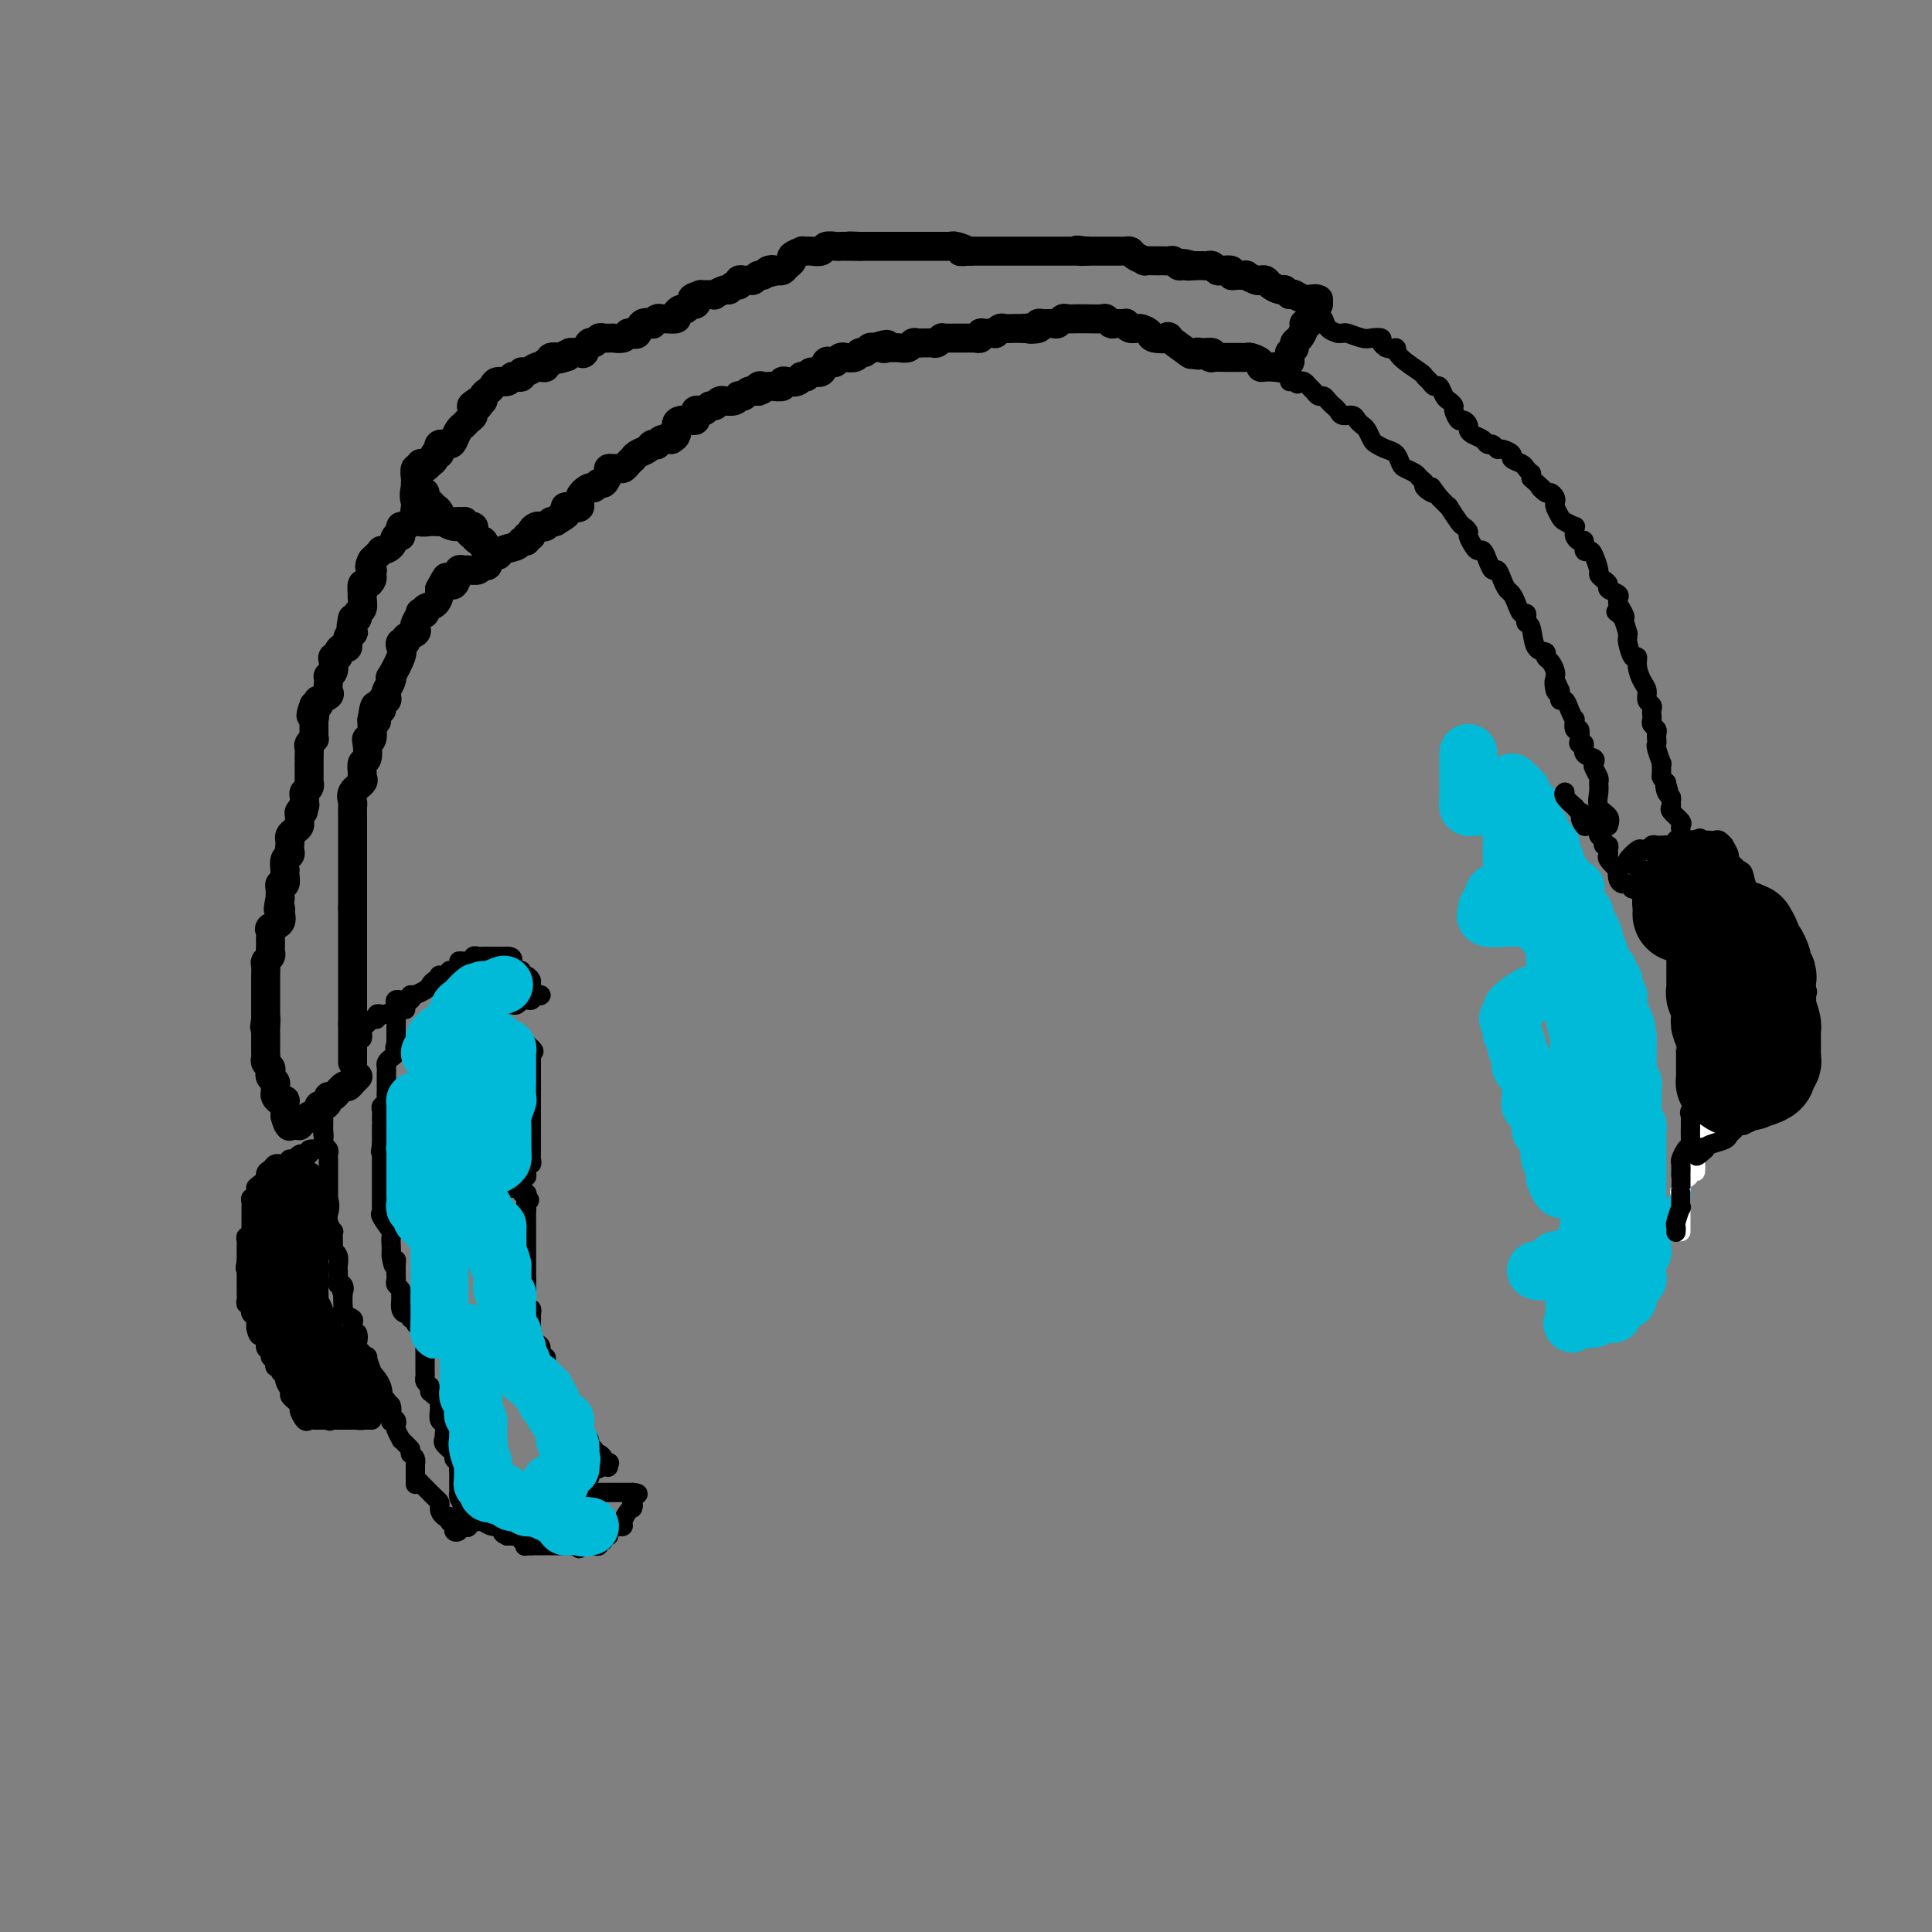 <svg viewBox='0 0 400 400' version='1.1' xmlns='http://www.w3.org/2000/svg' xmlns:xlink='http://www.w3.org/1999/xlink'><rect x="0" y="0" width="400" height="400" fill="#808080" stroke="none"/><g fill='none' stroke='#000000' stroke-width='6' stroke-linecap='round' stroke-linejoin='round'><path d='M73,220c0.000,-0.439 0.000,-0.878 0,-1c0.000,-0.122 0.000,0.074 0,0c0.000,-0.074 0.000,-0.419 0,-1c-0.000,-0.581 -0.000,-1.399 0,-2c0.000,-0.601 0.000,-0.986 0,-1c0.000,-0.014 -0.000,0.342 0,0c0.000,-0.342 0.000,-1.384 0,-2c0.000,-0.616 0.000,-0.808 0,-1'/><path d='M73,212c0.000,-1.473 0.000,-1.154 0,-1c0.000,0.154 0.000,0.143 0,0c-0.000,-0.143 -0.000,-0.420 0,-1c0.000,-0.580 0.000,-1.465 0,-2c0.000,-0.535 -0.000,-0.721 0,-1c0.000,-0.279 0.000,-0.652 0,-1c0.000,-0.348 0.000,-0.670 0,-1c0.000,-0.330 0.000,-0.666 0,-1c0.000,-0.334 0.000,-0.666 0,-1c0.000,-0.334 0.000,-0.672 0,-1c0.000,-0.328 0.000,-0.647 0,-1c0.000,-0.353 0.000,-0.739 0,-1c0.000,-0.261 0.000,-0.397 0,-1c0.000,-0.603 0.000,-1.672 0,-2c-0.000,-0.328 -0.000,0.085 0,0c0.000,-0.085 0.000,-0.667 0,-1c-0.000,-0.333 -0.000,-0.417 0,-1c0.000,-0.583 0.000,-1.667 0,-2c-0.000,-0.333 -0.000,0.083 0,0c0.000,-0.083 0.000,-0.666 0,-1c-0.000,-0.334 -0.000,-0.419 0,-1c0.000,-0.581 0.000,-1.656 0,-2c-0.000,-0.344 -0.000,0.045 0,0c0.000,-0.045 0.000,-0.522 0,-1'/><path d='M73,188c-0.000,-4.123 -0.000,-2.432 0,-2c0.000,0.432 0.000,-0.395 0,-1c-0.000,-0.605 -0.000,-0.988 0,-1c0.000,-0.012 0.000,0.348 0,0c-0.000,-0.348 -0.000,-1.403 0,-2c0.000,-0.597 0.000,-0.736 0,-1c-0.000,-0.264 -0.000,-0.653 0,-1c0.000,-0.347 0.000,-0.652 0,-1c-0.000,-0.348 -0.000,-0.737 0,-1c0.000,-0.263 0.000,-0.398 0,-1c-0.000,-0.602 -0.000,-1.670 0,-2c0.000,-0.330 0.000,0.078 0,0c-0.000,-0.078 -0.000,-0.641 0,-1c0.000,-0.359 0.001,-0.515 0,-1c-0.001,-0.485 -0.002,-1.298 0,-2c0.002,-0.702 0.008,-1.291 0,-2c-0.008,-0.709 -0.030,-1.538 0,-2c0.030,-0.462 0.114,-0.556 0,-1c-0.114,-0.444 -0.424,-1.236 0,-2c0.424,-0.764 1.581,-1.498 2,-2c0.419,-0.502 0.098,-0.772 0,-1c-0.098,-0.228 0.025,-0.416 0,-1c-0.025,-0.584 -0.199,-1.565 0,-2c0.199,-0.435 0.771,-0.323 1,-1c0.229,-0.677 0.114,-2.143 0,-3c-0.114,-0.857 -0.226,-1.106 0,-1c0.226,0.106 0.792,0.567 1,0c0.208,-0.567 0.060,-2.162 0,-3c-0.060,-0.838 -0.030,-0.919 0,-1'/><path d='M77,149c0.863,-5.903 1.019,-1.160 1,0c-0.019,1.160 -0.215,-1.262 0,-2c0.215,-0.738 0.841,0.206 1,0c0.159,-0.206 -0.150,-1.564 0,-2c0.150,-0.436 0.759,0.050 1,0c0.241,-0.050 0.115,-0.637 0,-1c-0.115,-0.363 -0.220,-0.503 0,-1c0.220,-0.497 0.763,-1.351 1,-2c0.237,-0.649 0.167,-1.092 0,-1c-0.167,0.092 -0.433,0.719 0,0c0.433,-0.719 1.564,-2.784 2,-4c0.436,-1.216 0.177,-1.583 0,-2c-0.177,-0.417 -0.271,-0.886 0,-1c0.271,-0.114 0.909,0.125 1,0c0.091,-0.125 -0.364,-0.615 0,-1c0.364,-0.385 1.546,-0.664 2,-1c0.454,-0.336 0.178,-0.730 0,-1c-0.178,-0.270 -0.260,-0.415 0,-1c0.260,-0.585 0.861,-1.609 1,-2c0.139,-0.391 -0.183,-0.150 0,0c0.183,0.150 0.872,0.209 1,0c0.128,-0.209 -0.306,-0.685 0,-1c0.306,-0.315 1.352,-0.469 2,-1c0.648,-0.531 0.900,-1.437 1,-2c0.100,-0.563 0.050,-0.781 0,-1'/><path d='M91,122c2.344,-4.394 1.203,-1.880 1,-1c-0.203,0.880 0.533,0.127 1,0c0.467,-0.127 0.664,0.372 1,0c0.336,-0.372 0.810,-1.617 1,-2c0.190,-0.383 0.096,0.095 0,0c-0.096,-0.095 -0.195,-0.762 0,-1c0.195,-0.238 0.683,-0.048 1,0c0.317,0.048 0.461,-0.048 1,0c0.539,0.048 1.472,0.238 2,0c0.528,-0.238 0.650,-0.904 1,-1c0.350,-0.096 0.927,0.378 1,0c0.073,-0.378 -0.360,-1.608 0,-2c0.360,-0.392 1.512,0.054 2,0c0.488,-0.054 0.312,-0.607 1,-1c0.688,-0.393 2.241,-0.626 3,-1c0.759,-0.374 0.724,-0.887 1,-1c0.276,-0.113 0.861,0.176 1,0c0.139,-0.176 -0.170,-0.818 0,-1c0.170,-0.182 0.819,0.096 1,0c0.181,-0.096 -0.106,-0.565 0,-1c0.106,-0.435 0.606,-0.835 1,-1c0.394,-0.165 0.683,-0.096 1,0c0.317,0.096 0.662,0.218 1,0c0.338,-0.218 0.668,-0.777 1,-1c0.332,-0.223 0.666,-0.112 1,0'/><path d='M115,108c3.877,-2.347 1.569,-1.216 1,-1c-0.569,0.216 0.602,-0.483 1,-1c0.398,-0.517 0.022,-0.850 0,-1c-0.022,-0.150 0.309,-0.116 1,0c0.691,0.116 1.743,0.314 2,0c0.257,-0.314 -0.282,-1.140 0,-2c0.282,-0.860 1.386,-1.754 2,-2c0.614,-0.246 0.738,0.155 1,0c0.262,-0.155 0.662,-0.864 1,-1c0.338,-0.136 0.615,0.303 1,0c0.385,-0.303 0.877,-1.348 1,-2c0.123,-0.652 -0.122,-0.909 0,-1c0.122,-0.091 0.611,-0.014 1,0c0.389,0.014 0.678,-0.034 1,0c0.322,0.034 0.677,0.150 1,0c0.323,-0.150 0.615,-0.565 1,-1c0.385,-0.435 0.862,-0.891 1,-1c0.138,-0.109 -0.064,0.128 0,0c0.064,-0.128 0.395,-0.622 1,-1c0.605,-0.378 1.485,-0.641 2,-1c0.515,-0.359 0.666,-0.814 1,-1c0.334,-0.186 0.853,-0.101 1,0c0.147,0.101 -0.076,0.220 0,0c0.076,-0.220 0.450,-0.777 1,-1c0.550,-0.223 1.275,-0.111 2,0'/><path d='M139,91c1.948,-1.183 0.318,-1.140 0,-1c-0.318,0.140 0.675,0.378 1,0c0.325,-0.378 -0.018,-1.372 0,-2c0.018,-0.628 0.396,-0.890 1,-1c0.604,-0.110 1.433,-0.068 2,0c0.567,0.068 0.873,0.163 1,0c0.127,-0.163 0.075,-0.584 0,-1c-0.075,-0.416 -0.175,-0.829 0,-1c0.175,-0.171 0.624,-0.102 1,0c0.376,0.102 0.679,0.238 1,0c0.321,-0.238 0.659,-0.849 1,-1c0.341,-0.151 0.686,0.157 1,0c0.314,-0.157 0.596,-0.778 1,-1c0.404,-0.222 0.931,-0.046 1,0c0.069,0.046 -0.318,-0.039 0,0c0.318,0.039 1.341,0.203 2,0c0.659,-0.203 0.953,-0.773 1,-1c0.047,-0.227 -0.152,-0.112 0,0c0.152,0.112 0.656,0.223 1,0c0.344,-0.223 0.527,-0.778 1,-1c0.473,-0.222 1.237,-0.111 2,0'/><path d='M157,81c2.797,-1.486 0.790,-0.202 0,0c-0.790,0.202 -0.362,-0.677 0,-1c0.362,-0.323 0.657,-0.090 1,0c0.343,0.090 0.735,0.038 1,0c0.265,-0.038 0.403,-0.062 1,0c0.597,0.062 1.652,0.209 2,0c0.348,-0.209 -0.013,-0.774 0,-1c0.013,-0.226 0.399,-0.112 1,0c0.601,0.112 1.417,0.222 2,0c0.583,-0.222 0.934,-0.775 1,-1c0.066,-0.225 -0.151,-0.120 0,0c0.151,0.120 0.670,0.256 1,0c0.330,-0.256 0.470,-0.905 1,-1c0.530,-0.095 1.451,0.363 2,0c0.549,-0.363 0.726,-1.547 1,-2c0.274,-0.453 0.646,-0.174 1,0c0.354,0.174 0.690,0.244 1,0c0.310,-0.244 0.594,-0.801 1,-1c0.406,-0.199 0.935,-0.038 1,0c0.065,0.038 -0.333,-0.046 0,0c0.333,0.046 1.399,0.222 2,0c0.601,-0.222 0.738,-0.843 1,-1c0.262,-0.157 0.647,0.150 1,0c0.353,-0.150 0.672,-0.757 1,-1c0.328,-0.243 0.664,-0.121 1,0'/><path d='M181,72c4.119,-1.392 2.417,-0.372 2,0c-0.417,0.372 0.452,0.096 1,0c0.548,-0.096 0.777,-0.012 1,0c0.223,0.012 0.441,-0.049 1,0c0.559,0.049 1.459,0.209 2,0c0.541,-0.209 0.722,-0.788 1,-1c0.278,-0.212 0.651,-0.056 1,0c0.349,0.056 0.672,0.011 1,0c0.328,-0.011 0.662,0.011 1,0c0.338,-0.011 0.682,-0.056 1,0c0.318,0.056 0.610,0.211 1,0c0.390,-0.211 0.878,-0.789 1,-1c0.122,-0.211 -0.122,-0.057 0,0c0.122,0.057 0.609,0.015 1,0c0.391,-0.015 0.687,-0.004 1,0c0.313,0.004 0.643,0.001 1,0c0.357,-0.001 0.741,0.001 1,0c0.259,-0.001 0.395,-0.004 1,0c0.605,0.004 1.681,0.015 2,0c0.319,-0.015 -0.117,-0.057 0,0c0.117,0.057 0.787,0.212 1,0c0.213,-0.212 -0.031,-0.793 0,-1c0.031,-0.207 0.336,-0.041 1,0c0.664,0.041 1.687,-0.041 2,0c0.313,0.041 -0.084,0.207 0,0c0.084,-0.207 0.649,-0.788 1,-1c0.351,-0.212 0.489,-0.057 1,0c0.511,0.057 1.395,0.015 2,0c0.605,-0.015 0.932,-0.004 1,0c0.068,0.004 -0.123,0.001 0,0c0.123,-0.001 0.562,-0.001 1,0'/><path d='M212,68c4.899,-0.635 1.645,-0.223 1,0c-0.645,0.223 1.319,0.257 2,0c0.681,-0.257 0.081,-0.805 0,-1c-0.081,-0.195 0.359,-0.038 1,0c0.641,0.038 1.485,-0.042 2,0c0.515,0.042 0.702,0.208 1,0c0.298,-0.208 0.708,-0.788 1,-1c0.292,-0.212 0.467,-0.057 1,0c0.533,0.057 1.424,0.014 2,0c0.576,-0.014 0.837,0.000 1,0c0.163,-0.000 0.227,-0.014 1,0c0.773,0.014 2.253,0.057 3,0c0.747,-0.057 0.760,-0.212 1,0c0.240,0.212 0.708,0.793 1,1c0.292,0.207 0.410,0.041 1,0c0.590,-0.041 1.654,0.044 2,0c0.346,-0.044 -0.026,-0.219 0,0c0.026,0.219 0.450,0.830 1,1c0.550,0.170 1.225,-0.101 2,0c0.775,0.101 1.648,0.574 2,1c0.352,0.426 0.183,0.805 1,1c0.817,0.195 2.621,0.207 3,0c0.379,-0.207 -0.667,-0.633 0,0c0.667,0.633 3.048,2.324 4,3c0.952,0.676 0.476,0.338 0,0'/><path d='M246,73c3.209,1.079 2.230,0.275 2,0c-0.230,-0.275 0.289,-0.021 1,0c0.711,0.021 1.615,-0.191 2,0c0.385,0.191 0.250,0.783 0,1c-0.250,0.217 -0.614,0.058 0,0c0.614,-0.058 2.206,-0.015 3,0c0.794,0.015 0.789,0.003 1,0c0.211,-0.003 0.639,0.002 1,0c0.361,-0.002 0.657,-0.011 1,0c0.343,0.011 0.735,0.041 1,0c0.265,-0.041 0.402,-0.155 1,0c0.598,0.155 1.655,0.578 2,1c0.345,0.422 -0.023,0.845 0,1c0.023,0.155 0.435,0.044 1,0c0.565,-0.044 1.282,-0.022 2,0'/><path d='M264,76c3.000,0.500 1.500,0.250 0,0'/><path d='M264,76c0.161,-0.017 0.565,-0.060 1,0c0.435,0.060 0.901,0.223 1,0c0.099,-0.223 -0.169,-0.833 0,-1c0.169,-0.167 0.776,0.109 1,0c0.224,-0.109 0.064,-0.603 0,-1c-0.064,-0.397 -0.032,-0.699 0,-1'/><path d='M267,73c0.702,-0.639 0.958,-0.735 1,-1c0.042,-0.265 -0.128,-0.697 0,-1c0.128,-0.303 0.556,-0.477 1,-1c0.444,-0.523 0.903,-1.394 1,-2c0.097,-0.606 -0.170,-0.946 0,-1c0.170,-0.054 0.777,0.178 1,0c0.223,-0.178 0.064,-0.765 0,-1c-0.064,-0.235 -0.032,-0.117 0,0'/><path d='M271,66c0.833,-1.167 0.917,-0.583 1,0'/><path d='M272,66c0.156,-0.178 0.044,-0.622 0,-1c-0.044,-0.378 -0.022,-0.689 0,-1'/><path d='M272,64c-0.060,-0.762 -0.208,-1.667 0,-2c0.208,-0.333 0.774,-0.095 1,0c0.226,0.095 0.113,0.048 0,0'/><path d='M273,63c-0.324,-0.415 -0.648,-0.829 -1,-1c-0.352,-0.171 -0.734,-0.097 -1,0c-0.266,0.097 -0.418,0.219 -1,0c-0.582,-0.219 -1.595,-0.777 -2,-1c-0.405,-0.223 -0.203,-0.112 0,0'/><path d='M268,61c-0.948,-0.245 -0.817,0.141 -1,0c-0.183,-0.141 -0.679,-0.809 -1,-1c-0.321,-0.191 -0.466,0.093 -1,0c-0.534,-0.093 -1.458,-0.565 -2,-1c-0.542,-0.435 -0.704,-0.835 -1,-1c-0.296,-0.165 -0.727,-0.097 -1,0c-0.273,0.097 -0.389,0.223 -1,0c-0.611,-0.223 -1.717,-0.796 -2,-1c-0.283,-0.204 0.257,-0.041 0,0c-0.257,0.041 -1.312,-0.041 -2,0c-0.688,0.041 -1.010,0.203 -1,0c0.010,-0.203 0.354,-0.772 0,-1c-0.354,-0.228 -1.404,-0.114 -2,0c-0.596,0.114 -0.737,0.227 -1,0c-0.263,-0.227 -0.648,-0.793 -1,-1c-0.352,-0.207 -0.672,-0.056 -1,0c-0.328,0.056 -0.665,0.015 -1,0c-0.335,-0.015 -0.667,-0.004 -1,0c-0.333,0.004 -0.666,0.002 -1,0'/><path d='M247,55c-3.427,-0.924 -1.496,-0.233 -1,0c0.496,0.233 -0.444,0.010 -1,0c-0.556,-0.010 -0.727,0.193 -1,0c-0.273,-0.193 -0.649,-0.784 -1,-1c-0.351,-0.216 -0.676,-0.058 -1,0c-0.324,0.058 -0.645,0.016 -1,0c-0.355,-0.016 -0.743,-0.007 -1,0c-0.257,0.007 -0.383,0.012 -1,0c-0.617,-0.012 -1.724,-0.042 -2,0c-0.276,0.042 0.280,0.155 0,0c-0.280,-0.155 -1.398,-0.577 -2,-1c-0.602,-0.423 -0.690,-0.845 -1,-1c-0.310,-0.155 -0.842,-0.041 -1,0c-0.158,0.041 0.060,0.011 0,0c-0.060,-0.011 -0.396,-0.003 -1,0c-0.604,0.003 -1.474,0.001 -2,0c-0.526,-0.001 -0.708,-0.000 -1,0c-0.292,0.000 -0.694,0.000 -1,0c-0.306,-0.000 -0.516,-0.000 -1,0c-0.484,0.000 -1.242,0.000 -2,0'/><path d='M225,52c-3.582,-0.464 -1.537,-0.124 -1,0c0.537,0.124 -0.433,0.033 -1,0c-0.567,-0.033 -0.730,-0.009 -1,0c-0.270,0.009 -0.649,0.002 -1,0c-0.351,-0.002 -0.676,-0.001 -1,0c-0.324,0.001 -0.646,0.000 -1,0c-0.354,-0.000 -0.739,-0.000 -1,0c-0.261,0.000 -0.398,0.000 -1,0c-0.602,-0.000 -1.671,-0.000 -2,0c-0.329,0.000 0.081,0.000 0,0c-0.081,-0.000 -0.651,-0.000 -1,0c-0.349,0.000 -0.475,0.000 -1,0c-0.525,-0.000 -1.450,-0.000 -2,0c-0.550,0.000 -0.725,0.000 -1,0c-0.275,-0.000 -0.651,-0.000 -1,0c-0.349,0.000 -0.671,0.000 -1,0c-0.329,-0.000 -0.666,-0.000 -1,0c-0.334,0.000 -0.667,0.000 -1,0c-0.333,-0.000 -0.667,-0.000 -1,0c-0.333,0.000 -0.667,0.000 -1,0c-0.333,-0.000 -0.667,-0.000 -1,0c-0.333,0.000 -0.667,0.000 -1,0c-0.333,-0.000 -0.667,-0.000 -1,0'/><path d='M201,52c-3.835,0.061 -1.423,0.212 -1,0c0.423,-0.212 -1.142,-0.789 -2,-1c-0.858,-0.211 -1.008,-0.057 -1,0c0.008,0.057 0.174,0.015 0,0c-0.174,-0.015 -0.689,-0.004 -1,0c-0.311,0.004 -0.419,0.001 -1,0c-0.581,-0.001 -1.634,-0.000 -2,0c-0.366,0.000 -0.044,0.000 0,0c0.044,-0.000 -0.191,-0.000 -1,0c-0.809,0.000 -2.191,0.000 -3,0c-0.809,-0.000 -1.044,-0.000 -1,0c0.044,0.000 0.367,0.000 0,0c-0.367,-0.000 -1.426,-0.000 -2,0c-0.574,0.000 -0.665,0.000 -1,0c-0.335,-0.000 -0.916,-0.000 -1,0c-0.084,0.000 0.328,0.000 0,0c-0.328,-0.000 -1.397,-0.000 -2,0c-0.603,0.000 -0.739,0.000 -1,0c-0.261,-0.000 -0.647,-0.000 -1,0c-0.353,0.000 -0.672,0.000 -1,0c-0.328,-0.000 -0.664,-0.000 -1,0'/><path d='M178,51c-3.754,-0.155 -1.640,-0.043 -1,0c0.640,0.043 -0.195,0.015 -1,0c-0.805,-0.015 -1.582,-0.018 -2,0c-0.418,0.018 -0.479,0.057 -1,0c-0.521,-0.057 -1.503,-0.211 -2,0c-0.497,0.211 -0.509,0.788 -1,1c-0.491,0.212 -1.460,0.060 -2,0c-0.540,-0.060 -0.652,-0.027 -1,0c-0.348,0.027 -0.933,0.049 -1,0c-0.067,-0.049 0.386,-0.167 0,0c-0.386,0.167 -1.609,0.619 -2,1c-0.391,0.381 0.050,0.690 0,1c-0.050,0.310 -0.590,0.622 -1,1c-0.410,0.378 -0.688,0.822 -1,1c-0.312,0.178 -0.656,0.089 -1,0'/><path d='M161,56c-2.809,0.791 -1.330,0.268 -1,0c0.330,-0.268 -0.489,-0.282 -1,0c-0.511,0.282 -0.714,0.861 -1,1c-0.286,0.139 -0.655,-0.160 -1,0c-0.345,0.160 -0.666,0.779 -1,1c-0.334,0.221 -0.681,0.044 -1,0c-0.319,-0.044 -0.611,0.045 -1,0c-0.389,-0.045 -0.877,-0.223 -1,0c-0.123,0.223 0.117,0.848 0,1c-0.117,0.152 -0.591,-0.170 -1,0c-0.409,0.170 -0.754,0.830 -1,1c-0.246,0.170 -0.395,-0.151 -1,0c-0.605,0.151 -1.668,0.772 -2,1c-0.332,0.228 0.066,0.061 0,0c-0.066,-0.061 -0.595,-0.016 -1,0c-0.405,0.016 -0.687,0.005 -1,0c-0.313,-0.005 -0.656,-0.002 -1,0'/><path d='M145,61c-2.714,0.935 -1.500,0.772 -1,1c0.500,0.228 0.287,0.849 0,1c-0.287,0.151 -0.649,-0.166 -1,0c-0.351,0.166 -0.690,0.815 -1,1c-0.310,0.185 -0.590,-0.094 -1,0c-0.410,0.094 -0.950,0.561 -1,1c-0.050,0.439 0.390,0.849 0,1c-0.390,0.151 -1.611,0.044 -2,0c-0.389,-0.044 0.055,-0.025 0,0c-0.055,0.025 -0.610,0.057 -1,0c-0.390,-0.057 -0.615,-0.204 -1,0c-0.385,0.204 -0.929,0.759 -1,1c-0.071,0.241 0.332,0.169 0,0c-0.332,-0.169 -1.397,-0.434 -2,0c-0.603,0.434 -0.744,1.566 -1,2c-0.256,0.434 -0.628,0.169 -1,0c-0.372,-0.169 -0.744,-0.241 -1,0c-0.256,0.241 -0.397,0.797 -1,1c-0.603,0.203 -1.667,0.053 -2,0c-0.333,-0.053 0.065,-0.010 0,0c-0.065,0.010 -0.595,-0.013 -1,0c-0.405,0.013 -0.686,0.064 -1,0c-0.314,-0.064 -0.661,-0.241 -1,0c-0.339,0.241 -0.671,0.902 -1,1c-0.329,0.098 -0.655,-0.365 -1,0c-0.345,0.365 -0.708,1.560 -1,2c-0.292,0.440 -0.512,0.126 -1,0c-0.488,-0.126 -1.244,-0.063 -2,0'/><path d='M118,73c-4.411,2.084 -1.937,1.295 -1,1c0.937,-0.295 0.338,-0.094 0,0c-0.338,0.094 -0.415,0.081 -1,0c-0.585,-0.081 -1.677,-0.232 -2,0c-0.323,0.232 0.122,0.846 0,1c-0.122,0.154 -0.810,-0.151 -1,0c-0.190,0.151 0.117,0.757 0,1c-0.117,0.243 -0.657,0.121 -1,0c-0.343,-0.121 -0.487,-0.242 -1,0c-0.513,0.242 -1.395,0.849 -2,1c-0.605,0.151 -0.935,-0.152 -1,0c-0.065,0.152 0.133,0.758 0,1c-0.133,0.242 -0.599,0.120 -1,0c-0.401,-0.120 -0.737,-0.239 -1,0c-0.263,0.239 -0.453,0.837 -1,1c-0.547,0.163 -1.452,-0.110 -2,0c-0.548,0.110 -0.738,0.604 -1,1c-0.262,0.396 -0.596,0.694 -1,1c-0.404,0.306 -0.878,0.621 -1,1c-0.122,0.379 0.108,0.823 0,1c-0.108,0.177 -0.554,0.089 -1,0'/><path d='M99,83c-2.875,1.726 -0.563,1.040 0,1c0.563,-0.040 -0.623,0.566 -1,1c-0.377,0.434 0.053,0.697 0,1c-0.053,0.303 -0.590,0.645 -1,1c-0.410,0.355 -0.692,0.721 -1,1c-0.308,0.279 -0.643,0.471 -1,1c-0.357,0.529 -0.737,1.394 -1,2c-0.263,0.606 -0.409,0.951 -1,1c-0.591,0.049 -1.626,-0.198 -2,0c-0.374,0.198 -0.085,0.841 0,1c0.085,0.159 -0.032,-0.164 0,0c0.032,0.164 0.215,0.817 0,1c-0.215,0.183 -0.827,-0.105 -1,0c-0.173,0.105 0.093,0.601 0,1c-0.093,0.399 -0.547,0.699 -1,1'/><path d='M89,96c-1.791,2.006 -1.268,0.522 -1,0c0.268,-0.522 0.282,-0.080 0,0c-0.282,0.080 -0.860,-0.200 -1,0c-0.140,0.200 0.159,0.880 0,1c-0.159,0.120 -0.775,-0.322 -1,0c-0.225,0.322 -0.060,1.406 0,2c0.060,0.594 0.016,0.698 0,1c-0.016,0.302 -0.005,0.800 0,1c0.005,0.200 0.002,0.100 0,0'/><path d='M86,101c-0.469,1.426 -0.142,2.491 0,3c0.142,0.509 0.097,0.462 0,1c-0.097,0.538 -0.248,1.661 0,2c0.248,0.339 0.894,-0.105 1,0c0.106,0.105 -0.327,0.760 0,1c0.327,0.240 1.415,0.064 2,0c0.585,-0.064 0.668,-0.017 1,0c0.332,0.017 0.915,0.005 1,0c0.085,-0.005 -0.328,-0.001 0,0c0.328,0.001 1.396,0.000 2,0c0.604,-0.000 0.744,-0.000 1,0c0.256,0.000 0.628,0.000 1,0'/><path d='M95,108c1.636,0.094 1.227,-0.172 1,0c-0.227,0.172 -0.271,0.781 0,1c0.271,0.219 0.856,0.047 1,0c0.144,-0.047 -0.155,0.030 0,0c0.155,-0.030 0.762,-0.165 1,0c0.238,0.165 0.105,0.632 0,1c-0.105,0.368 -0.182,0.638 0,1c0.182,0.362 0.623,0.818 1,1c0.377,0.182 0.688,0.091 1,0'/><path d='M100,112c0.778,0.844 0.222,0.956 0,1c-0.222,0.044 -0.111,0.022 0,0'/><path d='M88,102c-0.090,0.335 -0.180,0.671 0,1c0.180,0.329 0.629,0.652 1,1c0.371,0.348 0.664,0.720 1,1c0.336,0.280 0.715,0.468 1,1c0.285,0.532 0.476,1.410 1,2c0.524,0.590 1.379,0.893 2,1c0.621,0.107 1.006,0.018 1,0c-0.006,-0.018 -0.404,0.037 0,0c0.404,-0.037 1.609,-0.164 2,0c0.391,0.164 -0.031,0.618 0,1c0.031,0.382 0.516,0.691 1,1'/><path d='M98,111c1.667,1.500 0.833,0.750 0,0'/><path d='M87,106c-0.416,-0.081 -0.832,-0.162 -1,0c-0.168,0.162 -0.086,0.565 0,1c0.086,0.435 0.178,0.900 0,1c-0.178,0.100 -0.625,-0.165 -1,0c-0.375,0.165 -0.679,0.762 -1,1c-0.321,0.238 -0.661,0.119 -1,0'/><path d='M83,109c-0.565,0.945 0.021,1.808 0,2c-0.021,0.192 -0.650,-0.285 -1,0c-0.350,0.285 -0.423,1.333 -1,2c-0.577,0.667 -1.660,0.952 -2,1c-0.340,0.048 0.062,-0.141 0,0c-0.062,0.141 -0.589,0.612 -1,1c-0.411,0.388 -0.705,0.694 -1,1'/><path d='M77,116c-0.928,1.532 -0.248,1.863 0,2c0.248,0.137 0.064,0.079 0,0c-0.064,-0.079 -0.007,-0.181 0,0c0.007,0.181 -0.037,0.645 0,1c0.037,0.355 0.154,0.602 0,1c-0.154,0.398 -0.577,0.946 -1,1c-0.423,0.054 -0.844,-0.385 -1,0c-0.156,0.385 -0.046,1.594 0,2c0.046,0.406 0.027,0.007 0,0c-0.027,-0.007 -0.062,0.377 0,1c0.062,0.623 0.223,1.487 0,2c-0.223,0.513 -0.829,0.677 -1,1c-0.171,0.323 0.094,0.807 0,1c-0.094,0.193 -0.547,0.097 -1,0'/><path d='M73,128c-0.636,2.543 -0.226,2.901 0,3c0.226,0.099 0.267,-0.062 0,0c-0.267,0.062 -0.841,0.346 -1,1c-0.159,0.654 0.097,1.677 0,2c-0.097,0.323 -0.548,-0.055 -1,0c-0.452,0.055 -0.905,0.543 -1,1c-0.095,0.457 0.167,0.883 0,1c-0.167,0.117 -0.763,-0.074 -1,0c-0.237,0.074 -0.116,0.414 0,1c0.116,0.586 0.227,1.418 0,2c-0.227,0.582 -0.791,0.915 -1,1c-0.209,0.085 -0.064,-0.078 0,0c0.064,0.078 0.045,0.398 0,1c-0.045,0.602 -0.116,1.485 0,2c0.116,0.515 0.421,0.660 0,1c-0.421,0.340 -1.566,0.875 -2,1c-0.434,0.125 -0.155,-0.159 0,0c0.155,0.159 0.187,0.760 0,1c-0.187,0.240 -0.594,0.120 -1,0'/><path d='M65,146c-1.238,3.174 -0.332,2.107 0,2c0.332,-0.107 0.089,0.744 0,1c-0.089,0.256 -0.024,-0.085 0,0c0.024,0.085 0.007,0.596 0,1c-0.007,0.404 -0.006,0.700 0,1c0.006,0.300 0.016,0.604 0,1c-0.016,0.396 -0.057,0.883 0,1c0.057,0.117 0.211,-0.136 0,0c-0.211,0.136 -0.789,0.662 -1,1c-0.211,0.338 -0.057,0.490 0,1c0.057,0.510 0.015,1.379 0,2c-0.015,0.621 -0.004,0.993 0,1c0.004,0.007 0.001,-0.353 0,0c-0.001,0.353 0.001,1.418 0,2c-0.001,0.582 -0.004,0.681 0,1c0.004,0.319 0.015,0.859 0,1c-0.015,0.141 -0.057,-0.117 0,0c0.057,0.117 0.211,0.609 0,1c-0.211,0.391 -0.788,0.682 -1,1c-0.212,0.318 -0.061,0.662 0,1c0.061,0.338 0.030,0.669 0,1'/><path d='M63,166c-0.326,3.333 -0.140,1.667 0,1c0.140,-0.667 0.234,-0.333 0,0c-0.234,0.333 -0.798,0.667 -1,1c-0.202,0.333 -0.044,0.667 0,1c0.044,0.333 -0.027,0.667 0,1c0.027,0.333 0.151,0.667 0,1c-0.151,0.333 -0.577,0.667 -1,1c-0.423,0.333 -0.844,0.667 -1,1c-0.156,0.333 -0.045,0.665 0,1c0.045,0.335 0.026,0.672 0,1c-0.026,0.328 -0.060,0.648 0,1c0.060,0.352 0.212,0.737 0,1c-0.212,0.263 -0.788,0.404 -1,1c-0.212,0.596 -0.061,1.647 0,2c0.061,0.353 0.030,0.008 0,0c-0.030,-0.008 -0.061,0.323 0,1c0.061,0.677 0.212,1.701 0,2c-0.212,0.299 -0.789,-0.127 -1,0c-0.211,0.127 -0.057,0.807 0,1c0.057,0.193 0.015,-0.102 0,0c-0.015,0.102 -0.004,0.601 0,1c0.004,0.399 0.002,0.700 0,1'/><path d='M58,186c-0.776,3.479 -0.215,2.175 0,2c0.215,-0.175 0.086,0.779 0,1c-0.086,0.221 -0.128,-0.292 0,0c0.128,0.292 0.427,1.388 0,2c-0.427,0.612 -1.578,0.741 -2,1c-0.422,0.259 -0.113,0.647 0,1c0.113,0.353 0.031,0.672 0,1c-0.031,0.328 -0.012,0.666 0,1c0.012,0.334 0.017,0.666 0,1c-0.017,0.334 -0.057,0.672 0,1c0.057,0.328 0.211,0.647 0,1c-0.211,0.353 -0.789,0.739 -1,1c-0.211,0.261 -0.057,0.397 0,1c0.057,0.603 0.015,1.672 0,2c-0.015,0.328 -0.004,-0.084 0,0c0.004,0.084 0.001,0.666 0,1c-0.001,0.334 -0.000,0.422 0,1c0.000,0.578 0.000,1.646 0,2c-0.000,0.354 -0.000,-0.007 0,0c0.000,0.007 0.000,0.383 0,1c-0.000,0.617 -0.000,1.474 0,2c0.000,0.526 0.000,0.722 0,1c-0.000,0.278 -0.000,0.639 0,1'/><path d='M55,211c-0.464,3.759 -0.124,0.656 0,0c0.124,-0.656 0.033,1.134 0,2c-0.033,0.866 -0.009,0.810 0,1c0.009,0.190 0.003,0.628 0,1c-0.003,0.372 -0.002,0.677 0,1c0.002,0.323 0.004,0.664 0,1c-0.004,0.336 -0.015,0.667 0,1c0.015,0.333 0.056,0.666 0,1c-0.056,0.334 -0.207,0.667 0,1c0.207,0.333 0.773,0.667 1,1c0.227,0.333 0.113,0.667 0,1c-0.113,0.333 -0.227,0.666 0,1c0.227,0.334 0.796,0.667 1,1c0.204,0.333 0.044,0.664 0,1c-0.044,0.336 0.027,0.677 0,1c-0.027,0.323 -0.151,0.629 0,1c0.151,0.371 0.576,0.807 1,1c0.424,0.193 0.846,0.145 1,0c0.154,-0.145 0.042,-0.385 0,0c-0.042,0.385 -0.012,1.396 0,2c0.012,0.604 0.006,0.802 0,1'/><path d='M59,231c0.842,3.260 0.948,1.409 1,1c0.052,-0.409 0.052,0.623 0,1c-0.052,0.377 -0.154,0.098 0,0c0.154,-0.098 0.566,-0.016 1,0c0.434,0.016 0.890,-0.034 1,0c0.110,0.034 -0.125,0.154 0,0c0.125,-0.154 0.611,-0.580 1,-1c0.389,-0.420 0.683,-0.834 1,-1c0.317,-0.166 0.659,-0.083 1,0'/><path d='M65,231c1.111,-0.465 0.889,-1.626 1,-2c0.111,-0.374 0.554,0.041 1,0c0.446,-0.041 0.893,-0.536 1,-1c0.107,-0.464 -0.126,-0.898 0,-1c0.126,-0.102 0.611,0.126 1,0c0.389,-0.126 0.683,-0.608 1,-1c0.317,-0.392 0.659,-0.696 1,-1'/><path d='M71,225c1.090,-0.863 0.814,-0.021 1,0c0.186,0.021 0.833,-0.778 1,-1c0.167,-0.222 -0.147,0.132 0,0c0.147,-0.132 0.756,-0.752 1,-1c0.244,-0.248 0.122,-0.124 0,0'/></g>
<g fill='none' stroke='#000000' stroke-width='4' stroke-linecap='round' stroke-linejoin='round'><path d='M75,215c-0.542,-0.055 -1.085,-0.110 -1,0c0.085,0.110 0.797,0.384 1,0c0.203,-0.384 -0.104,-1.427 0,-2c0.104,-0.573 0.619,-0.675 1,-1c0.381,-0.325 0.627,-0.872 1,-1c0.373,-0.128 0.873,0.161 1,0c0.127,-0.161 -0.120,-0.774 0,-1c0.120,-0.226 0.606,-0.065 1,0c0.394,0.065 0.697,0.032 1,0'/><path d='M80,210c0.939,-0.730 0.786,-0.056 1,0c0.214,0.056 0.796,-0.506 1,-1c0.204,-0.494 0.030,-0.922 0,-1c-0.030,-0.078 0.083,0.192 0,0c-0.083,-0.192 -0.362,-0.845 0,-1c0.362,-0.155 1.367,0.189 2,0c0.633,-0.189 0.895,-0.911 1,-1c0.105,-0.089 0.052,0.456 0,1'/><path d='M85,207c0.535,-0.302 -0.627,0.444 -1,1c-0.373,0.556 0.044,0.922 0,1c-0.044,0.078 -0.548,-0.134 -1,0c-0.452,0.134 -0.853,0.613 -1,1c-0.147,0.387 -0.039,0.682 0,1c0.039,0.318 0.011,0.659 0,1c-0.011,0.341 -0.003,0.683 0,1c0.003,0.317 0.001,0.611 0,1c-0.001,0.389 -0.000,0.874 0,1c0.000,0.126 0.000,-0.107 0,0c-0.000,0.107 -0.000,0.553 0,1'/><path d='M82,216c-0.476,1.571 -0.166,0.998 0,1c0.166,0.002 0.188,0.578 0,1c-0.188,0.422 -0.586,0.690 -1,1c-0.414,0.310 -0.843,0.660 -1,1c-0.157,0.340 -0.042,0.668 0,1c0.042,0.332 0.011,0.666 0,1c-0.011,0.334 -0.003,0.667 0,1c0.003,0.333 0.002,0.667 0,1c-0.002,0.333 -0.004,0.667 0,1c0.004,0.333 0.015,0.666 0,1c-0.015,0.334 -0.057,0.670 0,1c0.057,0.330 0.211,0.653 0,1c-0.211,0.347 -0.789,0.718 -1,1c-0.211,0.282 -0.057,0.475 0,1c0.057,0.525 0.015,1.384 0,2c-0.015,0.616 -0.004,0.991 0,1c0.004,0.009 0.001,-0.348 0,0c-0.001,0.348 -0.000,1.401 0,2c0.000,0.599 0.000,0.742 0,1c-0.000,0.258 -0.000,0.629 0,1'/><path d='M79,237c-0.464,3.201 -0.124,0.704 0,0c0.124,-0.704 0.033,0.384 0,1c-0.033,0.616 -0.009,0.760 0,1c0.009,0.240 0.002,0.575 0,1c-0.002,0.425 -0.001,0.940 0,1c0.001,0.060 0.000,-0.336 0,0c-0.000,0.336 -0.000,1.403 0,2c0.000,0.597 0.000,0.723 0,1c-0.000,0.277 -0.000,0.704 0,1c0.000,0.296 0.001,0.461 0,1c-0.001,0.539 -0.002,1.452 0,2c0.002,0.548 0.008,0.732 0,1c-0.008,0.268 -0.030,0.620 0,1c0.030,0.380 0.113,0.788 0,1c-0.113,0.212 -0.423,0.228 0,1c0.423,0.772 1.577,2.301 2,3c0.423,0.699 0.113,0.569 0,1c-0.113,0.431 -0.031,1.424 0,2c0.031,0.576 0.009,0.736 0,1c-0.009,0.264 -0.004,0.632 0,1'/><path d='M81,260c0.536,3.741 0.876,1.594 1,1c0.124,-0.594 0.034,0.366 0,1c-0.034,0.634 -0.010,0.943 0,1c0.010,0.057 0.006,-0.140 0,0c-0.006,0.140 -0.016,0.615 0,1c0.016,0.385 0.057,0.680 0,1c-0.057,0.320 -0.212,0.667 0,1c0.212,0.333 0.792,0.654 1,1c0.208,0.346 0.046,0.719 0,1c-0.046,0.281 0.025,0.472 0,1c-0.025,0.528 -0.146,1.395 0,2c0.146,0.605 0.560,0.950 1,1c0.440,0.050 0.905,-0.194 1,0c0.095,0.194 -0.182,0.825 0,1c0.182,0.175 0.822,-0.108 1,0c0.178,0.108 -0.106,0.606 0,1c0.106,0.394 0.602,0.684 1,1c0.398,0.316 0.699,0.658 1,1'/><path d='M88,276c1.083,2.367 0.290,0.283 0,0c-0.290,-0.283 -0.078,1.233 0,2c0.078,0.767 0.021,0.783 0,1c-0.021,0.217 -0.006,0.636 0,1c0.006,0.364 0.002,0.675 0,1c-0.002,0.325 -0.001,0.664 0,1c0.001,0.336 0.003,0.667 0,1c-0.003,0.333 -0.011,0.667 0,1c0.011,0.333 0.041,0.667 0,1c-0.041,0.333 -0.155,0.667 0,1c0.155,0.333 0.577,0.667 1,1'/><path d='M89,287c0.110,1.864 -0.114,1.025 0,1c0.114,-0.025 0.567,0.766 1,1c0.433,0.234 0.847,-0.088 1,0c0.153,0.088 0.045,0.586 0,1c-0.045,0.414 -0.026,0.744 0,1c0.026,0.256 0.059,0.437 0,1c-0.059,0.563 -0.212,1.509 0,2c0.212,0.491 0.787,0.526 1,1c0.213,0.474 0.065,1.388 0,2c-0.065,0.612 -0.047,0.923 0,1c0.047,0.077 0.121,-0.082 0,0c-0.121,0.082 -0.439,0.403 0,1c0.439,0.597 1.634,1.469 2,2c0.366,0.531 -0.098,0.720 0,1c0.098,0.280 0.758,0.653 1,1c0.242,0.347 0.065,0.670 0,1c-0.065,0.330 -0.017,0.666 0,1c0.017,0.334 0.004,0.666 0,1c-0.004,0.334 0.002,0.670 0,1c-0.002,0.330 -0.011,0.656 0,1c0.011,0.344 0.041,0.708 0,1c-0.041,0.292 -0.155,0.512 0,1c0.155,0.488 0.577,1.244 1,2'/><path d='M96,312c1.099,3.989 0.346,1.461 0,1c-0.346,-0.461 -0.285,1.145 0,2c0.285,0.855 0.796,0.959 1,1c0.204,0.041 0.102,0.021 0,0'/><path d='M97,316c-0.029,0.562 -0.600,-0.034 -1,0c-0.400,0.034 -0.628,0.699 -1,1c-0.372,0.301 -0.887,0.238 -1,0c-0.113,-0.238 0.176,-0.651 0,-1c-0.176,-0.349 -0.817,-0.632 -1,-1c-0.183,-0.368 0.090,-0.819 0,-1c-0.090,-0.181 -0.545,-0.090 -1,0'/><path d='M92,314c-1.013,-0.715 -1.045,-1.501 -1,-2c0.045,-0.499 0.167,-0.711 0,-1c-0.167,-0.289 -0.622,-0.655 -1,-1c-0.378,-0.345 -0.679,-0.670 -1,-1c-0.321,-0.330 -0.663,-0.666 -1,-1c-0.337,-0.334 -0.668,-0.667 -1,-1'/><path d='M87,307c-1.000,-1.112 -1.000,-0.393 -1,0c-0.000,0.393 -0.000,0.460 0,0c0.000,-0.460 0.001,-1.447 0,-2c-0.001,-0.553 -0.003,-0.673 0,-1c0.003,-0.327 0.011,-0.861 0,-1c-0.011,-0.139 -0.041,0.116 0,0c0.041,-0.116 0.155,-0.605 0,-1c-0.155,-0.395 -0.577,-0.698 -1,-1'/><path d='M85,301c-0.266,-1.112 0.069,-0.893 0,-1c-0.069,-0.107 -0.540,-0.539 -1,-1c-0.460,-0.461 -0.907,-0.950 -1,-1c-0.093,-0.050 0.167,0.340 0,0c-0.167,-0.340 -0.763,-1.408 -1,-2c-0.237,-0.592 -0.115,-0.706 0,-1c0.115,-0.294 0.223,-0.768 0,-1c-0.223,-0.232 -0.778,-0.224 -1,0c-0.222,0.224 -0.111,0.663 0,0c0.111,-0.663 0.222,-2.429 0,-3c-0.222,-0.571 -0.778,0.054 -1,0c-0.222,-0.054 -0.111,-0.788 0,-1c0.111,-0.212 0.222,0.097 0,0c-0.222,-0.097 -0.778,-0.599 -1,-1c-0.222,-0.401 -0.111,-0.700 0,-1'/><path d='M79,288c-1.172,-2.213 -1.103,-1.246 -1,-1c0.103,0.246 0.240,-0.230 0,-1c-0.240,-0.770 -0.856,-1.835 -1,-2c-0.144,-0.165 0.186,0.571 0,0c-0.186,-0.571 -0.886,-2.448 -1,-3c-0.114,-0.552 0.358,0.221 0,0c-0.358,-0.221 -1.546,-1.435 -2,-2c-0.454,-0.565 -0.175,-0.480 0,-1c0.175,-0.520 0.245,-1.645 0,-2c-0.245,-0.355 -0.805,0.060 -1,0c-0.195,-0.060 -0.024,-0.594 0,-1c0.024,-0.406 -0.099,-0.685 0,-1c0.099,-0.315 0.419,-0.666 0,-1c-0.419,-0.334 -1.576,-0.650 -2,-1c-0.424,-0.350 -0.114,-0.733 0,-1c0.114,-0.267 0.031,-0.418 0,-1c-0.031,-0.582 -0.009,-1.595 0,-2c0.009,-0.405 0.004,-0.203 0,0'/><path d='M71,268c-1.254,-3.258 -0.388,-1.402 0,-1c0.388,0.402 0.300,-0.651 0,-1c-0.300,-0.349 -0.811,0.005 -1,0c-0.189,-0.005 -0.054,-0.370 0,-1c0.054,-0.630 0.029,-1.527 0,-2c-0.029,-0.473 -0.060,-0.522 0,-1c0.060,-0.478 0.212,-1.383 0,-2c-0.212,-0.617 -0.789,-0.944 -1,-1c-0.211,-0.056 -0.055,0.158 0,0c0.055,-0.158 0.011,-0.689 0,-1c-0.011,-0.311 0.011,-0.401 0,-1c-0.011,-0.599 -0.056,-1.705 0,-2c0.056,-0.295 0.211,0.223 0,0c-0.211,-0.223 -0.789,-1.185 -1,-2c-0.211,-0.815 -0.057,-1.483 0,-2c0.057,-0.517 0.015,-0.884 0,-1c-0.015,-0.116 -0.004,0.018 0,0c0.004,-0.018 0.001,-0.190 0,-1c-0.001,-0.810 -0.000,-2.258 0,-3c0.000,-0.742 0.000,-0.776 0,-1c-0.000,-0.224 0.000,-0.637 0,-1c-0.000,-0.363 -0.000,-0.675 0,-1c0.000,-0.325 0.001,-0.665 0,-1c-0.001,-0.335 -0.004,-0.667 0,-1c0.004,-0.333 0.015,-0.667 0,-1c-0.015,-0.333 -0.056,-0.667 0,-1c0.056,-0.333 0.207,-0.667 0,-1c-0.207,-0.333 -0.774,-0.667 -1,-1c-0.226,-0.333 -0.113,-0.667 0,-1'/><path d='M67,236c-0.619,-5.129 -0.166,-1.951 0,-1c0.166,0.951 0.044,-0.323 0,-1c-0.044,-0.677 -0.012,-0.756 0,-1c0.012,-0.244 0.003,-0.653 0,-1c-0.003,-0.347 -0.001,-0.632 0,-1c0.001,-0.368 0.000,-0.819 0,-1c-0.000,-0.181 -0.000,-0.090 0,0'/><path d='M67,238c-0.190,0.030 -0.379,0.060 -1,0c-0.621,-0.060 -1.672,-0.209 -2,0c-0.328,0.209 0.067,0.778 0,1c-0.067,0.222 -0.595,0.098 -1,0c-0.405,-0.098 -0.687,-0.171 -1,0c-0.313,0.171 -0.656,0.585 -1,1'/><path d='M61,240c-1.188,0.248 -1.159,-0.130 -1,0c0.159,0.130 0.446,0.770 0,1c-0.446,0.230 -1.626,0.049 -2,0c-0.374,-0.049 0.058,0.033 0,0c-0.058,-0.033 -0.607,-0.180 -1,0c-0.393,0.180 -0.631,0.687 -1,1c-0.369,0.313 -0.869,0.430 -1,1c-0.131,0.570 0.105,1.591 0,2c-0.105,0.409 -0.553,0.204 -1,0'/><path d='M54,245c-1.305,0.956 -1.068,0.848 -1,1c0.068,0.152 -0.034,0.566 0,1c0.034,0.434 0.205,0.890 0,1c-0.205,0.110 -0.787,-0.125 -1,0c-0.213,0.125 -0.057,0.611 0,1c0.057,0.389 0.015,0.682 0,1c-0.015,0.318 -0.004,0.662 0,1c0.004,0.338 0.002,0.669 0,1c-0.002,0.331 -0.004,0.662 0,1c0.004,0.338 0.015,0.682 0,1c-0.015,0.318 -0.057,0.610 0,1c0.057,0.390 0.211,0.878 0,1c-0.211,0.122 -0.789,-0.122 -1,0c-0.211,0.122 -0.057,0.610 0,1c0.057,0.390 0.015,0.682 0,1c-0.015,0.318 -0.004,0.663 0,1c0.004,0.337 0.001,0.668 0,1c-0.001,0.332 -0.001,0.666 0,1'/><path d='M51,261c-0.464,2.654 -0.124,1.289 0,1c0.124,-0.289 0.033,0.500 0,1c-0.033,0.500 -0.009,0.712 0,1c0.009,0.288 0.002,0.651 0,1c-0.002,0.349 -0.000,0.685 0,1c0.000,0.315 -0.001,0.610 0,1c0.001,0.390 0.004,0.874 0,1c-0.004,0.126 -0.015,-0.107 0,0c0.015,0.107 0.056,0.553 0,1c-0.056,0.447 -0.207,0.893 0,1c0.207,0.107 0.774,-0.126 1,0c0.226,0.126 0.113,0.611 0,1c-0.113,0.389 -0.226,0.682 0,1c0.226,0.318 0.792,0.663 1,1c0.208,0.337 0.060,0.668 0,1c-0.060,0.332 -0.030,0.666 0,1'/><path d='M53,275c0.553,2.401 0.937,1.402 1,1c0.063,-0.402 -0.194,-0.209 0,0c0.194,0.209 0.840,0.433 1,1c0.160,0.567 -0.167,1.475 0,2c0.167,0.525 0.828,0.666 1,1c0.172,0.334 -0.146,0.859 0,1c0.146,0.141 0.756,-0.103 1,0c0.244,0.103 0.122,0.553 0,1c-0.122,0.447 -0.244,0.892 0,1c0.244,0.108 0.854,-0.122 1,0c0.146,0.122 -0.172,0.596 0,1c0.172,0.404 0.835,0.739 1,1c0.165,0.261 -0.167,0.447 0,1c0.167,0.553 0.832,1.471 1,2c0.168,0.529 -0.161,0.667 0,1c0.161,0.333 0.813,0.859 1,1c0.187,0.141 -0.089,-0.103 0,0c0.089,0.103 0.545,0.551 1,1'/><path d='M62,291c1.344,2.580 0.206,1.031 0,1c-0.206,-0.031 0.522,1.456 1,2c0.478,0.544 0.705,0.146 1,0c0.295,-0.146 0.656,-0.039 1,0c0.344,0.039 0.669,0.011 1,0c0.331,-0.011 0.666,-0.003 1,0c0.334,0.003 0.667,0.002 1,0'/><path d='M68,294c0.820,0.464 -0.131,0.124 0,0c0.131,-0.124 1.345,-0.033 2,0c0.655,0.033 0.753,0.009 1,0c0.247,-0.009 0.643,-0.002 1,0c0.357,0.002 0.674,0.001 1,0c0.326,-0.001 0.662,-0.000 1,0c0.338,0.000 0.678,0.000 1,0c0.322,-0.000 0.625,-0.000 1,0c0.375,0.000 0.821,0.000 1,0c0.179,-0.000 0.089,-0.000 0,0'/></g>
<g fill='none' stroke='#000000' stroke-width='12' stroke-linecap='round' stroke-linejoin='round'><path d='M64,249c0.232,0.427 0.465,0.854 0,1c-0.465,0.146 -1.626,0.011 -2,0c-0.374,-0.011 0.040,0.103 0,0c-0.040,-0.103 -0.533,-0.423 -1,0c-0.467,0.423 -0.909,1.588 -1,2c-0.091,0.412 0.168,0.073 0,0c-0.168,-0.073 -0.762,0.122 -1,0c-0.238,-0.122 -0.119,-0.561 0,-1'/><path d='M59,251c-0.535,0.248 0.627,-0.130 1,-1c0.373,-0.870 -0.044,-2.230 0,-3c0.044,-0.770 0.548,-0.949 1,-1c0.452,-0.051 0.853,0.025 1,0c0.147,-0.025 0.042,-0.150 0,0c-0.042,0.150 -0.021,0.575 0,1'/><path d='M62,247c0.464,-0.440 0.124,0.458 0,1c-0.124,0.542 -0.033,0.726 0,1c0.033,0.274 0.009,0.638 0,1c-0.009,0.362 -0.002,0.723 0,1c0.002,0.277 0.001,0.470 0,1c-0.001,0.530 -0.000,1.398 0,2c0.000,0.602 0.000,0.940 0,1c-0.000,0.060 -0.000,-0.156 0,0c0.000,0.156 0.000,0.685 0,1c-0.000,0.315 -0.000,0.417 0,1c0.000,0.583 0.000,1.649 0,2c-0.000,0.351 -0.000,-0.012 0,0c0.000,0.012 0.000,0.398 0,1c-0.000,0.602 -0.000,1.421 0,2c0.000,0.579 0.000,0.918 0,1c-0.000,0.082 -0.000,-0.093 0,0c0.000,0.093 0.000,0.455 0,1c-0.000,0.545 -0.000,1.272 0,2'/><path d='M62,266c-0.004,2.996 -0.015,0.987 0,1c0.015,0.013 0.056,2.050 0,3c-0.056,0.950 -0.208,0.814 0,1c0.208,0.186 0.776,0.693 1,1c0.224,0.307 0.102,0.415 0,1c-0.102,0.585 -0.185,1.648 0,2c0.185,0.352 0.637,-0.008 1,0c0.363,0.008 0.636,0.384 1,1c0.364,0.616 0.820,1.471 1,2c0.180,0.529 0.085,0.732 0,1c-0.085,0.268 -0.160,0.600 0,1c0.160,0.400 0.554,0.867 1,1c0.446,0.133 0.946,-0.069 1,0c0.054,0.069 -0.336,0.410 0,1c0.336,0.590 1.398,1.428 2,2c0.602,0.572 0.743,0.878 1,1c0.257,0.122 0.628,0.061 1,0'/><path d='M72,285c1.167,1.091 1.086,0.818 1,1c-0.086,0.182 -0.177,0.818 0,1c0.177,0.182 0.622,-0.091 1,0c0.378,0.091 0.689,0.545 1,1'/><path d='M75,288c0.500,0.667 0.250,0.833 0,1'/><path d='M75,289c0.048,0.381 0.167,0.834 0,1c-0.167,0.166 -0.621,0.044 -1,0c-0.379,-0.044 -0.683,-0.012 -1,0c-0.317,0.012 -0.645,0.003 -1,0c-0.355,-0.003 -0.736,-0.001 -1,0c-0.264,0.001 -0.411,0.000 -1,0c-0.589,-0.000 -1.620,-0.000 -2,0c-0.380,0.000 -0.109,0.000 0,0c0.109,-0.000 0.054,-0.000 0,0'/><path d='M68,290c-1.095,-0.029 -0.331,-0.600 0,-1c0.331,-0.400 0.229,-0.629 0,-1c-0.229,-0.371 -0.583,-0.886 -1,-1c-0.417,-0.114 -0.895,0.172 -1,0c-0.105,-0.172 0.164,-0.802 0,-1c-0.164,-0.198 -0.762,0.035 -1,0c-0.238,-0.035 -0.115,-0.339 0,-1c0.115,-0.661 0.223,-1.678 0,-2c-0.223,-0.322 -0.778,0.051 -1,0c-0.222,-0.051 -0.111,-0.525 0,-1'/><path d='M64,282c-0.592,-1.489 -0.072,-1.212 0,-1c0.072,0.212 -0.305,0.360 -1,0c-0.695,-0.360 -1.706,-1.227 -2,-2c-0.294,-0.773 0.131,-1.450 0,-2c-0.131,-0.550 -0.819,-0.972 -1,-1c-0.181,-0.028 0.143,0.339 0,0c-0.143,-0.339 -0.755,-1.382 -1,-2c-0.245,-0.618 -0.122,-0.809 0,-1'/><path d='M59,273c-0.704,-1.571 0.036,-0.998 0,-1c-0.036,-0.002 -0.847,-0.578 -1,-1c-0.153,-0.422 0.351,-0.689 0,-1c-0.351,-0.311 -1.558,-0.664 -2,-1c-0.442,-0.336 -0.118,-0.654 0,-1c0.118,-0.346 0.032,-0.719 0,-1c-0.032,-0.281 -0.008,-0.470 0,-1c0.008,-0.530 0.002,-1.403 0,-2c-0.002,-0.597 -0.001,-0.920 0,-1c0.001,-0.080 0.000,0.084 0,0c-0.000,-0.084 -0.000,-0.414 0,-1c0.000,-0.586 0.000,-1.427 0,-2c-0.000,-0.573 -0.000,-0.878 0,-1c0.000,-0.122 0.000,-0.061 0,0'/><path d='M56,259c-0.507,-2.328 -0.276,-1.149 0,-1c0.276,0.149 0.596,-0.731 1,-1c0.404,-0.269 0.892,0.072 1,0c0.108,-0.072 -0.163,-0.558 0,-1c0.163,-0.442 0.761,-0.841 1,-1c0.239,-0.159 0.120,-0.080 0,0'/></g>
<g fill='none' stroke='#000000' stroke-width='4' stroke-linecap='round' stroke-linejoin='round'><path d='M85,206c0.477,-0.025 0.954,-0.049 1,0c0.046,0.049 -0.338,0.172 0,0c0.338,-0.172 1.397,-0.638 2,-1c0.603,-0.362 0.749,-0.619 1,-1c0.251,-0.381 0.606,-0.887 1,-1c0.394,-0.113 0.828,0.167 1,0c0.172,-0.167 0.084,-0.781 0,-1c-0.084,-0.219 -0.163,-0.045 0,0c0.163,0.045 0.569,-0.040 1,0c0.431,0.040 0.889,0.207 1,0c0.111,-0.207 -0.124,-0.786 0,-1c0.124,-0.214 0.607,-0.061 1,0c0.393,0.061 0.697,0.031 1,0'/><path d='M95,201c1.438,-1.243 0.035,-1.850 0,-2c-0.035,-0.150 1.300,0.156 2,0c0.700,-0.156 0.765,-0.774 1,-1c0.235,-0.226 0.640,-0.061 1,0c0.360,0.061 0.677,0.016 1,0c0.323,-0.016 0.654,-0.004 1,0c0.346,0.004 0.709,0.001 1,0c0.291,-0.001 0.512,-0.000 1,0c0.488,0.000 1.244,0.000 2,0'/><path d='M105,198c1.730,-0.076 1.055,1.233 1,2c-0.055,0.767 0.511,0.994 1,1c0.489,0.006 0.901,-0.207 1,0c0.099,0.207 -0.115,0.833 0,1c0.115,0.167 0.558,-0.127 1,0c0.442,0.127 0.884,0.675 1,1c0.116,0.325 -0.093,0.427 0,1c0.093,0.573 0.486,1.616 1,2c0.514,0.384 1.147,0.110 1,0c-0.147,-0.110 -1.073,-0.055 -2,0'/><path d='M110,206c0.611,1.460 -0.361,1.109 -1,1c-0.639,-0.109 -0.945,0.023 -1,0c-0.055,-0.023 0.140,-0.202 0,0c-0.140,0.202 -0.615,0.787 -1,1c-0.385,0.213 -0.681,0.056 -1,0c-0.319,-0.056 -0.663,-0.011 -1,0c-0.337,0.011 -0.668,-0.011 -1,0c-0.332,0.011 -0.666,0.054 -1,0c-0.334,-0.054 -0.667,-0.207 -1,0c-0.333,0.207 -0.667,0.773 -1,1c-0.333,0.227 -0.667,0.113 -1,0'/><path d='M100,209c-1.555,0.338 -0.441,-0.315 0,0c0.441,0.315 0.211,1.600 0,2c-0.211,0.400 -0.403,-0.085 0,0c0.403,0.085 1.401,0.738 2,1c0.599,0.262 0.800,0.131 1,0'/><path d='M103,212c0.643,0.415 0.750,-0.047 1,0c0.250,0.047 0.644,0.604 1,1c0.356,0.396 0.673,0.631 1,1c0.327,0.369 0.665,0.872 1,1c0.335,0.128 0.667,-0.119 1,0c0.333,0.119 0.667,0.606 1,1c0.333,0.394 0.667,0.697 1,1'/><path d='M110,217c1.083,0.937 0.290,0.780 0,1c-0.290,0.220 -0.078,0.818 0,1c0.078,0.182 0.021,-0.052 0,0c-0.021,0.052 -0.006,0.390 0,1c0.006,0.610 0.001,1.491 0,2c-0.001,0.509 -0.000,0.648 0,1c0.000,0.352 0.000,0.919 0,1c-0.000,0.081 -0.000,-0.324 0,0c0.000,0.324 0.000,1.378 0,2c-0.000,0.622 -0.000,0.811 0,1'/><path d='M110,227c0.000,1.798 0.000,1.294 0,1c-0.000,-0.294 -0.000,-0.377 0,0c0.000,0.377 0.000,1.214 0,2c-0.000,0.786 -0.000,1.520 0,2c0.000,0.480 0.000,0.706 0,1c-0.000,0.294 -0.000,0.656 0,1c0.000,0.344 0.000,0.670 0,1c-0.000,0.330 -0.000,0.666 0,1c0.000,0.334 0.001,0.668 0,1c-0.001,0.332 -0.004,0.663 0,1c0.004,0.337 0.015,0.682 0,1c-0.015,0.318 -0.056,0.611 0,1c0.056,0.389 0.207,0.874 0,1c-0.207,0.126 -0.774,-0.107 -1,0c-0.226,0.107 -0.113,0.553 0,1'/><path d='M109,242c-0.091,2.547 0.182,1.415 0,1c-0.182,-0.415 -0.818,-0.112 -1,0c-0.182,0.112 0.091,0.032 0,0c-0.091,-0.032 -0.545,-0.016 -1,0'/><path d='M107,243c-0.411,0.188 -0.437,0.159 -1,0c-0.563,-0.159 -1.661,-0.449 -2,0c-0.339,0.449 0.081,1.637 0,2c-0.081,0.363 -0.663,-0.099 -1,0c-0.337,0.099 -0.427,0.759 -1,1c-0.573,0.241 -1.628,0.065 -2,0c-0.372,-0.065 -0.062,-0.017 0,0c0.062,0.017 -0.125,0.005 0,0c0.125,-0.005 0.563,-0.002 1,0'/><path d='M101,246c-0.750,0.464 0.377,0.124 1,0c0.623,-0.124 0.744,-0.033 1,0c0.256,0.033 0.647,0.008 1,0c0.353,-0.008 0.668,0.002 1,0c0.332,-0.002 0.681,-0.015 1,0c0.319,0.015 0.608,0.059 1,0c0.392,-0.059 0.889,-0.222 1,0c0.111,0.222 -0.162,0.829 0,1c0.162,0.171 0.761,-0.094 1,0c0.239,0.094 0.120,0.547 0,1'/><path d='M109,248c1.238,0.488 0.332,0.708 0,1c-0.332,0.292 -0.089,0.654 0,1c0.089,0.346 0.024,0.674 0,1c-0.024,0.326 -0.006,0.651 0,1c0.006,0.349 0.002,0.723 0,1c-0.002,0.277 -0.000,0.455 0,1c0.000,0.545 0.000,1.455 0,2c-0.000,0.545 -0.000,0.724 0,1c0.000,0.276 0.000,0.650 0,1c-0.000,0.350 -0.000,0.675 0,1c0.000,0.325 0.000,0.651 0,1c-0.000,0.349 -0.000,0.722 0,1c0.000,0.278 0.000,0.459 0,1c-0.000,0.541 -0.000,1.440 0,2c0.000,0.560 0.000,0.780 0,1'/><path d='M109,265c-0.000,3.020 -0.001,2.071 0,2c0.001,-0.071 0.004,0.736 0,1c-0.004,0.264 -0.015,-0.016 0,0c0.015,0.016 0.057,0.330 0,1c-0.057,0.670 -0.211,1.698 0,2c0.211,0.302 0.789,-0.123 1,0c0.211,0.123 0.057,0.792 0,1c-0.057,0.208 -0.016,-0.047 0,0c0.016,0.047 0.007,0.394 0,1c-0.007,0.606 -0.012,1.471 0,2c0.012,0.529 0.041,0.724 0,1c-0.041,0.276 -0.151,0.634 0,1c0.151,0.366 0.562,0.741 1,1c0.438,0.259 0.903,0.402 1,1c0.097,0.598 -0.172,1.651 0,2c0.172,0.349 0.786,-0.005 1,0c0.214,0.005 0.028,0.368 0,1c-0.028,0.632 0.100,1.531 0,2c-0.100,0.469 -0.429,0.507 0,1c0.429,0.493 1.617,1.441 2,2c0.383,0.559 -0.038,0.730 0,1c0.038,0.270 0.536,0.639 1,1c0.464,0.361 0.894,0.712 1,1c0.106,0.288 -0.113,0.511 0,1c0.113,0.489 0.556,1.245 1,2'/><path d='M118,293c1.327,4.591 0.145,2.070 0,1c-0.145,-1.070 0.749,-0.689 1,0c0.251,0.689 -0.139,1.686 0,2c0.139,0.314 0.808,-0.055 1,0c0.192,0.055 -0.092,0.536 0,1c0.092,0.464 0.559,0.913 1,1c0.441,0.087 0.854,-0.188 1,0c0.146,0.188 0.024,0.839 0,1c-0.024,0.161 0.049,-0.168 0,0c-0.049,0.168 -0.220,0.833 0,1c0.220,0.167 0.830,-0.162 1,0c0.170,0.162 -0.099,0.817 0,1c0.099,0.183 0.565,-0.104 1,0c0.435,0.104 0.839,0.601 1,1c0.161,0.399 0.081,0.699 0,1'/><path d='M125,303c1.276,1.543 0.966,0.399 1,0c0.034,-0.399 0.412,-0.055 0,0c-0.412,0.055 -1.613,-0.179 -2,0c-0.387,0.179 0.041,0.770 0,1c-0.041,0.230 -0.551,0.099 -1,0c-0.449,-0.099 -0.837,-0.166 -1,0c-0.163,0.166 -0.103,0.567 0,1c0.103,0.433 0.248,0.900 0,1c-0.248,0.100 -0.888,-0.165 -1,0c-0.112,0.165 0.306,0.761 0,1c-0.306,0.239 -1.336,0.120 -2,0c-0.664,-0.120 -0.962,-0.242 -1,0c-0.038,0.242 0.186,0.848 0,1c-0.186,0.152 -0.781,-0.151 -1,0c-0.219,0.151 -0.063,0.758 0,1c0.063,0.242 0.031,0.121 0,0'/><path d='M117,309c-0.832,0.928 1.086,0.249 2,0c0.914,-0.249 0.822,-0.067 1,0c0.178,0.067 0.625,0.018 1,0c0.375,-0.018 0.678,-0.005 1,0c0.322,0.005 0.664,0.001 1,0c0.336,-0.001 0.667,-0.000 1,0c0.333,0.000 0.667,0.000 1,0c0.333,-0.000 0.667,-0.000 1,0c0.333,0.000 0.667,0.000 1,0c0.333,-0.000 0.664,-0.000 1,0c0.336,0.000 0.678,0.000 1,0c0.322,-0.000 0.625,-0.000 1,0c0.375,0.000 0.821,0.000 1,0c0.179,-0.000 0.089,-0.000 0,0'/><path d='M131,309c2.167,0.179 0.583,0.625 0,1c-0.583,0.375 -0.167,0.679 0,1c0.167,0.321 0.083,0.661 0,1'/><path d='M131,312c-0.012,0.473 -0.041,0.155 0,0c0.041,-0.155 0.151,-0.146 0,0c-0.151,0.146 -0.565,0.431 -1,1c-0.435,0.569 -0.891,1.423 -1,2c-0.109,0.577 0.130,0.877 0,1c-0.130,0.123 -0.627,0.070 -1,0c-0.373,-0.070 -0.621,-0.158 -1,0c-0.379,0.158 -0.890,0.563 -1,1c-0.110,0.437 0.182,0.905 0,1c-0.182,0.095 -0.836,-0.185 -1,0c-0.164,0.185 0.162,0.834 0,1c-0.162,0.166 -0.813,-0.152 -1,0c-0.187,0.152 0.091,0.773 0,1c-0.091,0.227 -0.550,0.061 -1,0c-0.450,-0.061 -0.890,-0.016 -1,0c-0.110,0.016 0.112,0.005 0,0c-0.112,-0.005 -0.556,-0.002 -1,0'/><path d='M121,320c-1.724,1.238 -1.035,0.332 -1,0c0.035,-0.332 -0.586,-0.089 -1,0c-0.414,0.089 -0.621,0.024 -1,0c-0.379,-0.024 -0.929,-0.006 -1,0c-0.071,0.006 0.337,0.002 0,0c-0.337,-0.002 -1.419,-0.000 -2,0c-0.581,0.000 -0.661,0.000 -1,0c-0.339,-0.000 -0.937,-0.000 -1,0c-0.063,0.000 0.411,0.000 0,0c-0.411,-0.000 -1.705,-0.000 -3,0'/><path d='M110,320c-1.945,0.065 -1.309,0.228 -1,0c0.309,-0.228 0.290,-0.846 0,-1c-0.290,-0.154 -0.851,0.155 -1,0c-0.149,-0.155 0.115,-0.773 0,-1c-0.115,-0.227 -0.608,-0.061 -1,0c-0.392,0.061 -0.683,0.017 -1,0c-0.317,-0.017 -0.658,-0.009 -1,0'/><path d='M105,318c-1.024,-0.471 -1.082,-0.648 -1,-1c0.082,-0.352 0.306,-0.879 0,-1c-0.306,-0.121 -1.143,0.165 -2,0c-0.857,-0.165 -1.735,-0.780 -2,-1c-0.265,-0.220 0.083,-0.045 0,0c-0.083,0.045 -0.597,-0.040 -1,0c-0.403,0.040 -0.696,0.207 -1,0c-0.304,-0.207 -0.620,-0.786 -1,-1c-0.380,-0.214 -0.823,-0.061 -1,0c-0.177,0.061 -0.089,0.031 0,0'/></g>
<g fill='none' stroke='#00BAD8' stroke-width='4' stroke-linecap='round' stroke-linejoin='round'><path d='M88,228c0.756,0.006 1.512,0.012 2,0c0.488,-0.012 0.709,-0.042 1,0c0.291,0.042 0.652,0.155 1,0c0.348,-0.155 0.682,-0.578 1,-1c0.318,-0.422 0.621,-0.842 1,-1c0.379,-0.158 0.833,-0.053 1,0c0.167,0.053 0.045,0.053 0,0c-0.045,-0.053 -0.013,-0.158 0,0c0.013,0.158 0.006,0.579 0,1'/><path d='M95,227c0.921,0.087 -0.275,0.804 -1,1c-0.725,0.196 -0.979,-0.129 -1,0c-0.021,0.129 0.190,0.712 0,1c-0.190,0.288 -0.783,0.281 -1,0c-0.217,-0.281 -0.059,-0.835 0,-1c0.059,-0.165 0.019,0.058 0,0c-0.019,-0.058 -0.015,-0.398 0,-1c0.015,-0.602 0.043,-1.465 0,-2c-0.043,-0.535 -0.156,-0.741 0,-1c0.156,-0.259 0.580,-0.570 1,-1c0.420,-0.430 0.834,-0.980 1,-1c0.166,-0.020 0.083,0.490 0,1'/><path d='M94,223c0.399,-0.706 0.896,0.528 1,1c0.104,0.472 -0.184,0.183 0,0c0.184,-0.183 0.840,-0.260 1,0c0.160,0.260 -0.178,0.857 0,1c0.178,0.143 0.871,-0.169 1,0c0.129,0.169 -0.305,0.819 0,1c0.305,0.181 1.349,-0.106 2,0c0.651,0.106 0.907,0.607 1,1c0.093,0.393 0.022,0.680 0,1c-0.022,0.320 0.004,0.673 0,1c-0.004,0.327 -0.040,0.626 0,1c0.040,0.374 0.154,0.821 0,1c-0.154,0.179 -0.577,0.089 -1,0'/><path d='M99,231c-0.179,0.998 -0.625,0.992 -1,1c-0.375,0.008 -0.679,0.031 -1,0c-0.321,-0.031 -0.659,-0.117 -1,0c-0.341,0.117 -0.683,0.438 -1,0c-0.317,-0.438 -0.607,-1.634 -1,-2c-0.393,-0.366 -0.889,0.098 -1,0c-0.111,-0.098 0.162,-0.757 0,-1c-0.162,-0.243 -0.761,-0.069 -1,0c-0.239,0.069 -0.120,0.035 0,0'/></g>
<g fill='none' stroke='#00BAD8' stroke-width='12' stroke-linecap='round' stroke-linejoin='round'><path d='M89,218c0.295,-0.423 0.590,-0.845 1,-1c0.410,-0.155 0.937,-0.042 1,0c0.063,0.042 -0.336,0.011 0,0c0.336,-0.011 1.407,-0.004 2,0c0.593,0.004 0.709,0.004 1,0c0.291,-0.004 0.758,-0.012 1,0c0.242,0.012 0.261,0.044 1,0c0.739,-0.044 2.199,-0.166 3,0c0.801,0.166 0.943,0.619 1,1c0.057,0.381 0.028,0.691 0,1'/><path d='M100,219c1.703,0.183 0.460,0.139 0,0c-0.460,-0.139 -0.137,-0.374 0,0c0.137,0.374 0.089,1.358 0,2c-0.089,0.642 -0.220,0.941 0,1c0.220,0.059 0.791,-0.121 1,0c0.209,0.121 0.056,0.543 0,1c-0.056,0.457 -0.014,0.947 0,1c0.014,0.053 0.001,-0.333 0,0c-0.001,0.333 0.012,1.385 0,2c-0.012,0.615 -0.048,0.795 0,1c0.048,0.205 0.182,0.437 0,1c-0.182,0.563 -0.678,1.456 -1,2c-0.322,0.544 -0.470,0.737 -1,1c-0.530,0.263 -1.441,0.596 -2,1c-0.559,0.404 -0.766,0.878 -1,1c-0.234,0.122 -0.495,-0.108 -1,0c-0.505,0.108 -1.252,0.554 -2,1'/><path d='M93,234c-1.038,0.864 -0.134,1.026 0,1c0.134,-0.026 -0.502,-0.238 -1,0c-0.498,0.238 -0.856,0.925 -1,1c-0.144,0.075 -0.072,-0.463 0,-1'/><path d='M91,235c-0.249,-0.003 0.130,-0.512 0,-1c-0.130,-0.488 -0.767,-0.957 -1,-1c-0.233,-0.043 -0.062,0.339 0,0c0.062,-0.339 0.017,-1.400 0,-2c-0.017,-0.600 -0.004,-0.738 0,-1c0.004,-0.262 0.001,-0.647 0,-1c-0.001,-0.353 -0.000,-0.672 0,-1c0.000,-0.328 0.000,-0.664 0,-1'/><path d='M90,227c-0.215,-1.419 -0.254,-0.968 0,-1c0.254,-0.032 0.799,-0.547 1,-1c0.201,-0.453 0.057,-0.844 0,-1c-0.057,-0.156 -0.029,-0.078 0,0'/><path d='M87,228c-0.423,0.008 -0.845,0.016 -1,0c-0.155,-0.016 -0.041,-0.058 0,0c0.041,0.058 0.011,0.214 0,1c-0.011,0.786 -0.003,2.203 0,3c0.003,0.797 0.001,0.974 0,1c-0.001,0.026 -0.000,-0.098 0,0c0.000,0.098 0.000,0.418 0,1c-0.000,0.582 -0.000,1.426 0,2c0.000,0.574 0.000,0.878 0,1c-0.000,0.122 -0.000,0.061 0,0'/><path d='M86,237c-0.155,1.515 -0.041,0.801 0,1c0.041,0.199 0.011,1.309 0,2c-0.011,0.691 -0.003,0.962 0,1c0.003,0.038 0.001,-0.158 0,0c-0.001,0.158 -0.000,0.669 0,1c0.000,0.331 -0.000,0.483 0,1c0.000,0.517 0.000,1.399 0,2c-0.000,0.601 -0.001,0.921 0,1c0.001,0.079 0.004,-0.085 0,0c-0.004,0.085 -0.015,0.418 0,1c0.015,0.582 0.056,1.414 0,2c-0.056,0.586 -0.207,0.927 0,1c0.207,0.073 0.774,-0.122 1,0c0.226,0.122 0.113,0.561 0,1'/><path d='M87,251c0.353,2.284 0.736,0.993 1,1c0.264,0.007 0.411,1.311 1,2c0.589,0.689 1.622,0.762 2,1c0.378,0.238 0.101,0.641 0,1c-0.101,0.359 -0.027,0.674 0,1c0.027,0.326 0.007,0.665 0,1c-0.007,0.335 -0.002,0.667 0,1c0.002,0.333 0.001,0.666 0,1'/><path d='M91,260c0.619,1.571 0.166,0.999 0,1c-0.166,0.001 -0.044,0.574 0,1c0.044,0.426 0.012,0.704 0,1c-0.012,0.296 -0.003,0.609 0,1c0.003,0.391 0.001,0.860 0,1c-0.001,0.140 -0.000,-0.050 0,0c0.000,0.050 0.000,0.341 0,1c-0.000,0.659 -0.000,1.687 0,2c0.000,0.313 0.000,-0.089 0,0c-0.000,0.089 -0.000,0.668 0,1c0.000,0.332 0.000,0.418 0,1c-0.000,0.582 -0.000,1.661 0,2c0.000,0.339 0.000,-0.063 0,0c-0.000,0.063 -0.000,0.589 0,1c0.000,0.411 0.000,0.705 0,1'/><path d='M91,274c-0.053,2.388 -0.187,1.358 0,1c0.187,-0.358 0.694,-0.043 1,0c0.306,0.043 0.411,-0.185 1,0c0.589,0.185 1.660,0.785 2,1c0.340,0.215 -0.053,0.046 0,0c0.053,-0.046 0.550,0.033 1,0c0.450,-0.033 0.853,-0.177 1,0c0.147,0.177 0.040,0.676 0,1c-0.040,0.324 -0.011,0.472 0,1c0.011,0.528 0.003,1.437 0,2c-0.003,0.563 -0.002,0.782 0,1'/><path d='M97,281c0.928,1.050 0.249,0.174 0,0c-0.249,-0.174 -0.067,0.352 0,1c0.067,0.648 0.018,1.416 0,2c-0.018,0.584 -0.006,0.982 0,1c0.006,0.018 0.005,-0.346 0,0c-0.005,0.346 -0.016,1.402 0,2c0.016,0.598 0.057,0.738 0,1c-0.057,0.262 -0.212,0.648 0,1c0.212,0.352 0.793,0.672 1,1c0.207,0.328 0.041,0.666 0,1c-0.041,0.334 0.041,0.666 0,1c-0.041,0.334 -0.207,0.671 0,1c0.207,0.329 0.788,0.649 1,1c0.212,0.351 0.057,0.733 0,1c-0.057,0.267 -0.015,0.418 0,1c0.015,0.582 0.004,1.595 0,2c-0.004,0.405 -0.002,0.203 0,0'/><path d='M99,298c0.326,2.844 0.140,1.454 0,1c-0.140,-0.454 -0.234,0.029 0,1c0.234,0.971 0.795,2.431 1,3c0.205,0.569 0.055,0.247 0,0c-0.055,-0.247 -0.016,-0.420 0,0c0.016,0.420 0.008,1.431 0,2c-0.008,0.569 -0.018,0.696 0,1c0.018,0.304 0.063,0.786 0,1c-0.063,0.214 -0.233,0.160 0,0c0.233,-0.160 0.871,-0.428 1,0c0.129,0.428 -0.249,1.551 0,2c0.249,0.449 1.124,0.225 2,0'/><path d='M103,309c0.797,1.657 0.791,0.299 1,0c0.209,-0.299 0.633,0.459 1,1c0.367,0.541 0.676,0.863 1,1c0.324,0.137 0.664,0.088 1,0c0.336,-0.088 0.667,-0.216 1,0c0.333,0.216 0.666,0.776 1,1c0.334,0.224 0.667,0.112 1,0'/><path d='M110,312c1.262,0.480 0.916,0.180 1,0c0.084,-0.180 0.596,-0.241 1,0c0.404,0.241 0.699,0.783 1,1c0.301,0.217 0.606,0.110 1,0c0.394,-0.110 0.876,-0.223 1,0c0.124,0.223 -0.111,0.781 0,1c0.111,0.219 0.569,0.097 1,0c0.431,-0.097 0.837,-0.170 1,0c0.163,0.170 0.085,0.581 0,1c-0.085,0.419 -0.177,0.844 0,1c0.177,0.156 0.625,0.042 1,0c0.375,-0.042 0.679,-0.012 1,0c0.321,0.012 0.661,0.006 1,0'/><path d='M120,316c1.714,0.619 1.000,0.167 1,0c0.000,-0.167 0.714,-0.048 1,0c0.286,0.048 0.143,0.024 0,0'/><path d='M114,310c0.033,-0.732 0.065,-1.463 0,-2c-0.065,-0.537 -0.229,-0.879 0,-1c0.229,-0.121 0.850,-0.021 1,0c0.150,0.021 -0.171,-0.037 0,0c0.171,0.037 0.834,0.168 1,0c0.166,-0.168 -0.165,-0.636 0,-1c0.165,-0.364 0.828,-0.623 1,-1c0.172,-0.377 -0.146,-0.871 0,-1c0.146,-0.129 0.756,0.106 1,0c0.244,-0.106 0.122,-0.553 0,-1'/><path d='M118,303c0.623,-1.277 0.181,-0.968 0,-1c-0.181,-0.032 -0.101,-0.404 0,-1c0.101,-0.596 0.223,-1.417 0,-2c-0.223,-0.583 -0.792,-0.930 -1,-1c-0.208,-0.070 -0.055,0.135 0,0c0.055,-0.135 0.012,-0.610 0,-1c-0.012,-0.390 0.008,-0.695 0,-1c-0.008,-0.305 -0.045,-0.610 0,-1c0.045,-0.390 0.171,-0.865 0,-1c-0.171,-0.135 -0.639,0.071 -1,0c-0.361,-0.071 -0.616,-0.418 -1,-1c-0.384,-0.582 -0.895,-1.399 -1,-2c-0.105,-0.601 0.198,-0.987 0,-1c-0.198,-0.013 -0.898,0.346 -1,0c-0.102,-0.346 0.394,-1.398 0,-2c-0.394,-0.602 -1.677,-0.755 -2,-1c-0.323,-0.245 0.316,-0.581 0,-1c-0.316,-0.419 -1.585,-0.920 -2,-1c-0.415,-0.080 0.024,0.263 0,0c-0.024,-0.263 -0.512,-1.131 -1,-2'/><path d='M108,283c-1.487,-3.274 -0.206,-1.458 0,-1c0.206,0.458 -0.663,-0.441 -1,-1c-0.337,-0.559 -0.142,-0.776 0,-1c0.142,-0.224 0.230,-0.454 0,-1c-0.230,-0.546 -0.780,-1.407 -1,-2c-0.220,-0.593 -0.112,-0.919 0,-1c0.112,-0.081 0.226,0.081 0,0c-0.226,-0.081 -0.793,-0.407 -1,-1c-0.207,-0.593 -0.054,-1.454 0,-2c0.054,-0.546 0.011,-0.776 0,-1c-0.011,-0.224 0.011,-0.441 0,-1c-0.011,-0.559 -0.056,-1.459 0,-2c0.056,-0.541 0.211,-0.722 0,-1c-0.211,-0.278 -0.789,-0.652 -1,-1c-0.211,-0.348 -0.057,-0.671 0,-1c0.057,-0.329 0.015,-0.663 0,-1c-0.015,-0.337 -0.004,-0.678 0,-1c0.004,-0.322 0.001,-0.625 0,-1c-0.001,-0.375 -0.000,-0.821 0,-1c0.000,-0.179 0.000,-0.089 0,0'/><path d='M104,262c-0.845,-3.433 -0.959,-1.515 -1,-1c-0.041,0.515 -0.011,-0.373 0,-1c0.011,-0.627 0.003,-0.994 0,-1c-0.003,-0.006 -0.001,0.348 0,0c0.001,-0.348 0.000,-1.400 0,-2c-0.000,-0.600 -0.000,-0.748 0,-1c0.000,-0.252 0.000,-0.606 0,-1c-0.000,-0.394 -0.000,-0.827 0,-1c0.000,-0.173 0.000,-0.087 0,0'/><path d='M103,254c-0.335,-0.373 -0.671,-0.747 -1,-1c-0.329,-0.253 -0.652,-0.387 -1,-1c-0.348,-0.613 -0.720,-1.706 -1,-2c-0.280,-0.294 -0.467,0.210 -1,0c-0.533,-0.210 -1.413,-1.133 -2,-2c-0.587,-0.867 -0.882,-1.676 -1,-2c-0.118,-0.324 -0.059,-0.162 0,0'/><path d='M96,246c-1.086,-1.359 -0.301,-0.755 0,-1c0.301,-0.245 0.118,-1.337 0,-2c-0.118,-0.663 -0.173,-0.896 0,-1c0.173,-0.104 0.572,-0.081 1,0c0.428,0.081 0.885,0.218 1,0c0.115,-0.218 -0.114,-0.790 0,-1c0.114,-0.210 0.569,-0.056 1,0c0.431,0.056 0.837,0.016 1,0c0.163,-0.016 0.081,-0.008 0,0'/><path d='M100,241c1.027,-0.785 1.596,-0.248 2,0c0.404,0.248 0.644,0.206 1,0c0.356,-0.206 0.827,-0.577 1,-1c0.173,-0.423 0.046,-0.897 0,-1c-0.046,-0.103 -0.012,0.165 0,0c0.012,-0.165 0.004,-0.761 0,-1c-0.004,-0.239 -0.002,-0.119 0,0'/><path d='M104,238c0.002,-0.247 0.004,-0.494 0,-1c-0.004,-0.506 -0.015,-1.271 0,-2c0.015,-0.729 0.057,-1.423 0,-2c-0.057,-0.577 -0.211,-1.038 0,-2c0.211,-0.962 0.789,-2.426 1,-3c0.211,-0.574 0.057,-0.258 0,-1c-0.057,-0.742 -0.015,-2.542 0,-3c0.015,-0.458 0.004,0.424 0,0c-0.004,-0.424 -0.000,-2.156 0,-3c0.000,-0.844 -0.003,-0.800 0,-1c0.003,-0.200 0.012,-0.645 0,-1c-0.012,-0.355 -0.043,-0.621 0,-1c0.043,-0.379 0.162,-0.872 0,-1c-0.162,-0.128 -0.603,0.110 -1,0c-0.397,-0.110 -0.750,-0.568 -1,-1c-0.250,-0.432 -0.397,-0.837 -1,-1c-0.603,-0.163 -1.662,-0.082 -2,0c-0.338,0.082 0.046,0.166 0,0c-0.046,-0.166 -0.523,-0.583 -1,-1'/><path d='M99,214c-1.127,-0.619 -0.945,-0.166 -1,0c-0.055,0.166 -0.347,0.044 -1,0c-0.653,-0.044 -1.667,-0.012 -2,0c-0.333,0.012 0.016,0.003 0,0c-0.016,-0.003 -0.397,-0.001 -1,0c-0.603,0.001 -1.430,0.000 -2,0c-0.570,-0.000 -0.884,-0.000 -1,0c-0.116,0.000 -0.033,0.000 0,0c0.033,-0.000 0.017,-0.000 0,0'/><path d='M90,215c0.486,-0.024 0.971,-0.048 1,0c0.029,0.048 -0.400,0.167 0,0c0.400,-0.167 1.627,-0.620 2,-1c0.373,-0.380 -0.110,-0.689 0,-1c0.110,-0.311 0.813,-0.626 1,-1c0.187,-0.374 -0.143,-0.807 0,-1c0.143,-0.193 0.759,-0.146 1,0c0.241,0.146 0.106,0.390 0,0c-0.106,-0.390 -0.183,-1.414 0,-2c0.183,-0.586 0.626,-0.735 1,-1c0.374,-0.265 0.678,-0.647 1,-1c0.322,-0.353 0.661,-0.676 1,-1'/><path d='M98,206c1.402,-1.410 0.909,-0.434 1,0c0.091,0.434 0.768,0.326 1,0c0.232,-0.326 0.021,-0.871 0,-1c-0.021,-0.129 0.148,0.158 1,0c0.852,-0.158 2.386,-0.759 3,-1c0.614,-0.241 0.307,-0.120 0,0'/><path d='M304,156c0.000,-0.089 0.000,-0.179 0,0c0.000,0.179 0.000,0.625 0,1c0.000,0.375 0.000,0.678 0,1c0.000,0.322 0.000,0.664 0,1c0.000,0.336 0.000,0.667 0,1c0.000,0.333 0.000,0.666 0,1c0.000,0.334 0.000,0.667 0,1c0.000,0.333 0.000,0.667 0,1c0.000,0.333 0.000,0.667 0,1c0.000,0.333 0.000,0.667 0,1'/><path d='M304,165c0.013,1.558 0.045,0.953 0,1c-0.045,0.047 -0.167,0.745 0,1c0.167,0.255 0.622,0.068 1,0c0.378,-0.068 0.679,-0.018 1,0c0.321,0.018 0.663,0.005 1,0c0.337,-0.005 0.668,-0.001 1,0c0.332,0.001 0.666,0.000 1,0c0.334,-0.000 0.667,-0.000 1,0c0.333,0.000 0.667,0.000 1,0'/><path d='M311,167c1.305,0.262 1.068,-0.084 1,0c-0.068,0.084 0.034,0.596 0,1c-0.034,0.404 -0.205,0.700 0,1c0.205,0.300 0.787,0.605 1,1c0.213,0.395 0.057,0.879 0,1c-0.057,0.121 -0.015,-0.122 0,0c0.015,0.122 0.004,0.610 0,1c-0.004,0.390 -0.001,0.682 0,1c0.001,0.318 0.000,0.663 0,1c-0.000,0.337 -0.000,0.668 0,1c0.000,0.332 0.000,0.666 0,1c-0.000,0.334 0.000,0.667 0,1c-0.000,0.333 -0.000,0.667 0,1c0.000,0.333 0.001,0.666 0,1c-0.001,0.334 -0.004,0.668 0,1c0.004,0.332 0.015,0.662 0,1c-0.015,0.338 -0.056,0.683 0,1c0.056,0.317 0.208,0.607 0,1c-0.208,0.393 -0.777,0.889 -1,1c-0.223,0.111 -0.098,-0.162 0,0c0.098,0.162 0.171,0.761 0,1c-0.171,0.239 -0.585,0.120 -1,0'/><path d='M311,185c-0.161,2.756 -0.565,0.646 -1,0c-0.435,-0.646 -0.901,0.171 -1,1c-0.099,0.829 0.171,1.671 0,2c-0.171,0.329 -0.782,0.144 -1,0c-0.218,-0.144 -0.044,-0.249 0,0c0.044,0.249 -0.042,0.851 0,1c0.042,0.149 0.210,-0.156 0,0c-0.210,0.156 -0.799,0.774 0,1c0.799,0.226 2.987,0.061 4,0c1.013,-0.061 0.850,-0.016 1,0c0.150,0.016 0.614,0.005 1,0c0.386,-0.005 0.693,-0.002 1,0'/><path d='M315,190c1.107,0.300 0.875,0.052 1,0c0.125,-0.052 0.606,0.094 1,0c0.394,-0.094 0.702,-0.429 1,0c0.298,0.429 0.588,1.620 1,2c0.412,0.380 0.948,-0.053 1,0c0.052,0.053 -0.378,0.590 0,1c0.378,0.410 1.564,0.692 2,1c0.436,0.308 0.120,0.641 0,1c-0.120,0.359 -0.046,0.744 0,1c0.046,0.256 0.065,0.384 0,1c-0.065,0.616 -0.213,1.722 0,2c0.213,0.278 0.788,-0.271 1,0c0.212,0.271 0.061,1.363 0,2c-0.061,0.637 -0.030,0.818 0,1'/><path d='M323,202c0.142,1.194 -0.002,0.180 0,0c0.002,-0.180 0.150,0.476 0,1c-0.150,0.524 -0.597,0.918 -1,1c-0.403,0.082 -0.763,-0.147 -1,0c-0.237,0.147 -0.351,0.669 -1,1c-0.649,0.331 -1.834,0.470 -3,1c-1.166,0.530 -2.314,1.450 -3,2c-0.686,0.550 -0.910,0.728 -1,1c-0.090,0.272 -0.045,0.636 0,1'/><path d='M313,210c-1.546,1.418 -0.410,0.961 0,1c0.410,0.039 0.095,0.572 0,1c-0.095,0.428 0.031,0.749 0,1c-0.031,0.251 -0.219,0.430 0,1c0.219,0.570 0.844,1.529 1,2c0.156,0.471 -0.156,0.454 0,1c0.156,0.546 0.781,1.657 1,2c0.219,0.343 0.030,-0.080 0,0c-0.030,0.080 0.097,0.664 0,1c-0.097,0.336 -0.418,0.425 0,1c0.418,0.575 1.574,1.635 2,2c0.426,0.365 0.122,0.034 0,1c-0.122,0.966 -0.061,3.227 0,4c0.061,0.773 0.121,0.057 0,0c-0.121,-0.057 -0.425,0.544 0,1c0.425,0.456 1.577,0.767 2,1c0.423,0.233 0.116,0.388 0,1c-0.116,0.612 -0.041,1.683 0,2c0.041,0.317 0.050,-0.118 0,0c-0.050,0.118 -0.157,0.788 0,1c0.157,0.212 0.578,-0.036 1,0c0.422,0.036 0.844,0.356 1,1c0.156,0.644 0.044,1.613 0,2c-0.044,0.387 -0.022,0.194 0,0'/><path d='M321,237c1.254,4.299 0.388,1.547 0,1c-0.388,-0.547 -0.300,1.111 0,2c0.300,0.889 0.812,1.011 1,1c0.188,-0.011 0.054,-0.153 0,0c-0.054,0.153 -0.027,0.601 0,1c0.027,0.399 0.053,0.748 0,1c-0.053,0.252 -0.187,0.407 0,1c0.187,0.593 0.694,1.623 1,2c0.306,0.377 0.411,0.101 1,0c0.589,-0.101 1.663,-0.027 2,0c0.337,0.027 -0.063,0.007 0,0c0.063,-0.007 0.589,-0.002 1,0c0.411,0.002 0.705,0.001 1,0'/><path d='M328,246c0.713,0.254 -0.005,0.891 0,1c0.005,0.109 0.733,-0.308 1,0c0.267,0.308 0.072,1.343 0,2c-0.072,0.657 -0.019,0.936 0,1c0.019,0.064 0.006,-0.086 0,0c-0.006,0.086 -0.005,0.408 0,1c0.005,0.592 0.015,1.454 0,2c-0.015,0.546 -0.056,0.777 0,1c0.056,0.223 0.207,0.437 0,1c-0.207,0.563 -0.772,1.475 -1,2c-0.228,0.525 -0.117,0.662 0,1c0.117,0.338 0.241,0.878 0,1c-0.241,0.122 -0.848,-0.173 -1,0c-0.152,0.173 0.151,0.816 0,1c-0.151,0.184 -0.758,-0.090 -1,0c-0.242,0.090 -0.121,0.545 0,1'/><path d='M326,261c-0.712,2.312 -1.493,0.591 -2,0c-0.507,-0.591 -0.740,-0.054 -1,0c-0.260,0.054 -0.547,-0.377 -1,0c-0.453,0.377 -1.071,1.561 -2,2c-0.929,0.439 -2.167,0.132 -2,0c0.167,-0.132 1.741,-0.091 3,0c1.259,0.091 2.204,0.231 3,0c0.796,-0.231 1.443,-0.833 2,-1c0.557,-0.167 1.026,0.099 2,0c0.974,-0.099 2.455,-0.565 3,-1c0.545,-0.435 0.156,-0.839 0,-1c-0.156,-0.161 -0.078,-0.081 0,0'/><path d='M331,260c1.701,-0.281 0.453,0.516 0,1c-0.453,0.484 -0.111,0.655 0,1c0.111,0.345 -0.009,0.865 0,1c0.009,0.135 0.147,-0.114 0,0c-0.147,0.114 -0.578,0.591 -1,1c-0.422,0.409 -0.834,0.750 -1,1c-0.166,0.250 -0.087,0.409 0,1c0.087,0.591 0.181,1.615 0,2c-0.181,0.385 -0.637,0.132 -1,0c-0.363,-0.132 -0.633,-0.141 -1,0c-0.367,0.141 -0.830,0.433 -1,1c-0.170,0.567 -0.045,1.410 0,2c0.045,0.590 0.012,0.928 0,1c-0.012,0.072 -0.003,-0.122 0,0c0.003,0.122 0.002,0.561 0,1'/><path d='M326,273c-0.826,2.010 -0.390,0.535 0,0c0.390,-0.535 0.734,-0.129 1,0c0.266,0.129 0.452,-0.018 1,0c0.548,0.018 1.457,0.202 2,0c0.543,-0.202 0.719,-0.789 1,-1c0.281,-0.211 0.667,-0.045 1,0c0.333,0.045 0.614,-0.030 1,0c0.386,0.030 0.878,0.167 1,0c0.122,-0.167 -0.125,-0.637 0,-1c0.125,-0.363 0.621,-0.617 1,-1c0.379,-0.383 0.640,-0.894 1,-1c0.360,-0.106 0.818,0.193 1,0c0.182,-0.193 0.087,-0.878 0,-1c-0.087,-0.122 -0.167,0.319 0,0c0.167,-0.319 0.581,-1.399 1,-2c0.419,-0.601 0.845,-0.724 1,-1c0.155,-0.276 0.041,-0.704 0,-1c-0.041,-0.296 -0.007,-0.458 0,-1c0.007,-0.542 -0.012,-1.464 0,-2c0.012,-0.536 0.056,-0.686 0,-1c-0.056,-0.314 -0.211,-0.791 0,-1c0.211,-0.209 0.789,-0.150 1,0c0.211,0.150 0.057,0.391 0,0c-0.057,-0.391 -0.015,-1.413 0,-2c0.015,-0.587 0.004,-0.739 0,-1c-0.004,-0.261 -0.002,-0.630 0,-1'/><path d='M340,255c0.238,-2.415 -0.668,-1.951 -1,-2c-0.332,-0.049 -0.089,-0.611 0,-1c0.089,-0.389 0.024,-0.605 0,-1c-0.024,-0.395 -0.006,-0.968 0,-2c0.006,-1.032 0.002,-2.523 0,-3c-0.002,-0.477 -0.000,0.061 0,0c0.000,-0.061 0.000,-0.720 0,-1c-0.000,-0.280 -0.000,-0.181 0,-1c0.000,-0.819 -0.000,-2.557 0,-3c0.000,-0.443 0.000,0.410 0,0c-0.000,-0.410 -0.000,-2.085 0,-3c0.000,-0.915 0.001,-1.072 0,-1c-0.001,0.072 -0.004,0.374 0,0c0.004,-0.374 0.015,-1.425 0,-2c-0.015,-0.575 -0.057,-0.673 0,-1c0.057,-0.327 0.211,-0.882 0,-1c-0.211,-0.118 -0.789,0.200 -1,0c-0.211,-0.200 -0.057,-0.917 0,-2c0.057,-1.083 0.016,-2.533 0,-3c-0.016,-0.467 -0.008,0.047 0,0c0.008,-0.047 0.016,-0.657 0,-1c-0.016,-0.343 -0.057,-0.420 0,-1c0.057,-0.580 0.211,-1.665 0,-2c-0.211,-0.335 -0.789,0.078 -1,0c-0.211,-0.078 -0.057,-0.649 0,-1c0.057,-0.351 0.015,-0.483 0,-1c-0.015,-0.517 -0.004,-1.417 0,-2c0.004,-0.583 0.001,-0.847 0,-1c-0.001,-0.153 -0.000,-0.195 0,-1c0.000,-0.805 0.000,-2.373 0,-3c-0.000,-0.627 -0.000,-0.314 0,0'/><path d='M337,215c-0.692,-6.156 -0.921,-1.546 -1,0c-0.079,1.546 -0.007,0.029 0,-1c0.007,-1.029 -0.051,-1.571 0,-2c0.051,-0.429 0.211,-0.745 0,-1c-0.211,-0.255 -0.792,-0.450 -1,-1c-0.208,-0.550 -0.042,-1.457 0,-2c0.042,-0.543 -0.040,-0.723 0,-1c0.040,-0.277 0.203,-0.652 0,-1c-0.203,-0.348 -0.772,-0.671 -1,-1c-0.228,-0.329 -0.116,-0.666 0,-1c0.116,-0.334 0.237,-0.666 0,-1c-0.237,-0.334 -0.833,-0.671 -1,-1c-0.167,-0.329 0.095,-0.652 0,-1c-0.095,-0.348 -0.547,-0.723 -1,-1c-0.453,-0.277 -0.906,-0.455 -1,-1c-0.094,-0.545 0.171,-1.455 0,-2c-0.171,-0.545 -0.777,-0.724 -1,-1c-0.223,-0.276 -0.064,-0.650 0,-1c0.064,-0.350 0.032,-0.675 0,-1'/><path d='M330,194c-1.250,-3.422 -0.875,-1.477 -1,-1c-0.125,0.477 -0.751,-0.516 -1,-1c-0.249,-0.484 -0.123,-0.461 0,-1c0.123,-0.539 0.243,-1.641 0,-2c-0.243,-0.359 -0.848,0.024 -1,0c-0.152,-0.024 0.148,-0.454 0,-1c-0.148,-0.546 -0.743,-1.207 -1,-2c-0.257,-0.793 -0.177,-1.718 0,-2c0.177,-0.282 0.450,0.078 0,0c-0.450,-0.078 -1.623,-0.596 -2,-1c-0.377,-0.404 0.043,-0.696 0,-1c-0.043,-0.304 -0.548,-0.621 -1,-1c-0.452,-0.379 -0.852,-0.822 -1,-1c-0.148,-0.178 -0.044,-0.093 0,0c0.044,0.093 0.028,0.193 0,0c-0.028,-0.193 -0.068,-0.681 0,-1c0.068,-0.319 0.243,-0.471 0,-1c-0.243,-0.529 -0.905,-1.437 -1,-2c-0.095,-0.563 0.378,-0.781 0,-1c-0.378,-0.219 -1.606,-0.440 -2,-1c-0.394,-0.560 0.048,-1.458 0,-2c-0.048,-0.542 -0.585,-0.726 -1,-1c-0.415,-0.274 -0.707,-0.637 -1,-1'/><path d='M317,170c-1.887,-4.284 -0.103,-2.994 0,-3c0.103,-0.006 -1.475,-1.308 -2,-2c-0.525,-0.692 0.004,-0.773 0,-1c-0.004,-0.227 -0.539,-0.600 -1,-1c-0.461,-0.400 -0.846,-0.829 -1,-1c-0.154,-0.171 -0.077,-0.086 0,0'/><path d='M326,210c-0.111,-0.012 -0.222,-0.025 0,1c0.222,1.025 0.777,3.087 1,4c0.223,0.913 0.112,0.676 0,1c-0.112,0.324 -0.226,1.210 0,2c0.226,0.790 0.793,1.484 1,2c0.207,0.516 0.056,0.853 0,2c-0.056,1.147 -0.017,3.102 0,4c0.017,0.898 0.012,0.737 0,1c-0.012,0.263 -0.031,0.948 0,1c0.031,0.052 0.114,-0.531 0,0c-0.114,0.531 -0.423,2.174 0,3c0.423,0.826 1.577,0.834 2,1c0.423,0.166 0.113,0.489 0,1c-0.113,0.511 -0.030,1.209 0,2c0.030,0.791 0.008,1.674 0,2c-0.008,0.326 -0.002,0.093 0,0c0.002,-0.093 0.001,-0.047 0,0'/></g>
<g fill='none' stroke='#00BAD8' stroke-width='4' stroke-linecap='round' stroke-linejoin='round'><path d='M344,256c-0.006,-0.516 -0.011,-1.031 0,-1c0.011,0.031 0.039,0.609 0,0c-0.039,-0.609 -0.147,-2.404 0,-3c0.147,-0.596 0.547,0.006 1,0c0.453,-0.006 0.958,-0.621 1,-1c0.042,-0.379 -0.381,-0.521 0,-1c0.381,-0.479 1.565,-1.294 2,-2c0.435,-0.706 0.119,-1.303 0,-2c-0.119,-0.697 -0.042,-1.494 0,-2c0.042,-0.506 0.050,-0.722 0,-1c-0.050,-0.278 -0.157,-0.617 0,-1c0.157,-0.383 0.578,-0.809 1,-1c0.422,-0.191 0.844,-0.146 1,0c0.156,0.146 0.045,0.392 0,0c-0.045,-0.392 -0.026,-1.424 0,-2c0.026,-0.576 0.059,-0.697 0,-1c-0.059,-0.303 -0.208,-0.788 0,-1c0.208,-0.212 0.774,-0.152 1,0c0.226,0.152 0.113,0.396 0,0c-0.113,-0.396 -0.226,-1.433 0,-2c0.226,-0.567 0.793,-0.663 1,-1c0.207,-0.337 0.056,-0.915 0,-1c-0.056,-0.085 -0.015,0.323 0,0c0.015,-0.323 0.004,-1.378 0,-2c-0.004,-0.622 -0.002,-0.811 0,-1'/><path d='M352,230c1.238,-4.201 0.332,-1.703 0,-1c-0.332,0.703 -0.089,-0.388 0,-1c0.089,-0.612 0.024,-0.746 0,-1c-0.024,-0.254 -0.006,-0.630 0,-1c0.006,-0.370 0.002,-0.734 0,-1c-0.002,-0.266 -0.000,-0.435 0,-1c0.000,-0.565 0.000,-1.528 0,-2c-0.000,-0.472 -0.001,-0.454 0,-1c0.001,-0.546 0.002,-1.656 0,-2c-0.002,-0.344 -0.008,0.077 0,0c0.008,-0.077 0.030,-0.650 0,-1c-0.030,-0.350 -0.113,-0.475 0,-1c0.113,-0.525 0.423,-1.451 0,-2c-0.423,-0.549 -1.577,-0.722 -2,-1c-0.423,-0.278 -0.113,-0.662 0,-1c0.113,-0.338 0.031,-0.629 0,-1c-0.031,-0.371 -0.009,-0.820 0,-1c0.009,-0.180 0.004,-0.090 0,0'/><path d='M350,211c-0.536,-3.333 -0.875,-2.167 -1,-2c-0.125,0.167 -0.036,-0.667 0,-1c0.036,-0.333 0.018,-0.167 0,0'/></g>
<g fill='none' stroke='#FFFFFF' stroke-width='4' stroke-linecap='round' stroke-linejoin='round'><path d='M349,208c-0.009,0.333 -0.017,0.665 0,1c0.017,0.335 0.061,0.672 0,1c-0.061,0.328 -0.226,0.648 0,1c0.226,0.352 0.844,0.737 1,1c0.156,0.263 -0.151,0.402 0,1c0.151,0.598 0.758,1.653 1,2c0.242,0.347 0.117,-0.013 0,0c-0.117,0.013 -0.228,0.398 0,1c0.228,0.602 0.793,1.419 1,2c0.207,0.581 0.056,0.926 0,1c-0.056,0.074 -0.016,-0.122 0,0c0.016,0.122 0.008,0.561 0,1'/><path d='M352,220c0.480,2.264 0.181,1.925 0,2c-0.181,0.075 -0.245,0.563 0,1c0.245,0.437 0.798,0.824 1,1c0.202,0.176 0.054,0.141 0,0c-0.054,-0.141 -0.015,-0.389 0,0c0.015,0.389 0.004,1.414 0,2c-0.004,0.586 -0.001,0.734 0,1c0.001,0.266 0.000,0.649 0,1c-0.000,0.351 -0.000,0.671 0,1c0.000,0.329 -0.000,0.668 0,1c0.000,0.332 0.001,0.656 0,1c-0.001,0.344 -0.003,0.708 0,1c0.003,0.292 0.011,0.511 0,1c-0.011,0.489 -0.042,1.247 0,2c0.042,0.753 0.155,1.501 0,2c-0.155,0.499 -0.580,0.750 -1,1c-0.420,0.250 -0.834,0.500 -1,1c-0.166,0.500 -0.083,1.250 0,2'/><path d='M351,241c-0.091,3.199 0.182,0.698 0,0c-0.182,-0.698 -0.819,0.409 -1,1c-0.181,0.591 0.095,0.667 0,1c-0.095,0.333 -0.562,0.924 -1,1c-0.438,0.076 -0.849,-0.364 -1,0c-0.151,0.364 -0.043,1.533 0,2c0.043,0.467 0.022,0.234 0,0'/><path d='M348,246c-0.464,0.972 -0.124,0.904 0,1c0.124,0.096 0.033,0.358 0,1c-0.033,0.642 -0.009,1.663 0,2c0.009,0.337 0.002,-0.011 0,0c-0.002,0.011 -0.001,0.381 0,1c0.001,0.619 0.000,1.485 0,2c-0.000,0.515 -0.000,0.677 0,1c0.000,0.323 0.000,0.807 0,1c-0.000,0.193 -0.000,0.097 0,0'/></g>
<g fill='none' stroke='#000000' stroke-width='4' stroke-linecap='round' stroke-linejoin='round'><path d='M347,255c-0.008,0.109 -0.016,0.218 0,0c0.016,-0.218 0.057,-0.762 0,-1c-0.057,-0.238 -0.211,-0.169 0,-1c0.211,-0.831 0.789,-2.562 1,-3c0.211,-0.438 0.057,0.416 0,0c-0.057,-0.416 -0.015,-2.101 0,-3c0.015,-0.899 0.004,-1.013 0,-1c-0.004,0.013 -0.001,0.154 0,0c0.001,-0.154 -0.001,-0.604 0,-1c0.001,-0.396 0.003,-0.740 0,-1c-0.003,-0.260 -0.011,-0.437 0,-1c0.011,-0.563 0.041,-1.511 0,-2c-0.041,-0.489 -0.155,-0.519 0,-1c0.155,-0.481 0.577,-1.413 1,-2c0.423,-0.587 0.845,-0.827 1,-1c0.155,-0.173 0.042,-0.277 0,-1c-0.042,-0.723 -0.012,-2.064 0,-3c0.012,-0.936 0.006,-1.468 0,-2'/><path d='M350,231c0.691,-3.887 0.917,-1.605 1,-1c0.083,0.605 0.022,-0.468 0,-1c-0.022,-0.532 -0.006,-0.523 0,-1c0.006,-0.477 0.002,-1.441 0,-2c-0.002,-0.559 -0.000,-0.715 0,-1c0.000,-0.285 0.000,-0.700 0,-1c-0.000,-0.300 -0.000,-0.486 0,-1c0.000,-0.514 0.000,-1.355 0,-2c-0.000,-0.645 -0.000,-1.094 0,-2c0.000,-0.906 -0.000,-2.271 0,-3c0.000,-0.729 0.000,-0.823 0,-1c-0.000,-0.177 -0.000,-0.436 0,-1c0.000,-0.564 0.000,-1.432 0,-2c-0.000,-0.568 -0.000,-0.834 0,-1c0.000,-0.166 0.001,-0.230 0,-1c-0.001,-0.770 -0.004,-2.244 0,-3c0.004,-0.756 0.015,-0.794 0,-1c-0.015,-0.206 -0.056,-0.580 0,-1c0.056,-0.420 0.208,-0.886 0,-1c-0.208,-0.114 -0.778,0.124 -1,0c-0.222,-0.124 -0.098,-0.609 0,-1c0.098,-0.391 0.171,-0.686 0,-1c-0.171,-0.314 -0.585,-0.647 -1,-1c-0.415,-0.353 -0.832,-0.727 -1,-1c-0.168,-0.273 -0.086,-0.444 0,-1c0.086,-0.556 0.177,-1.496 0,-2c-0.177,-0.504 -0.622,-0.573 -1,-1c-0.378,-0.427 -0.689,-1.214 -1,-2'/><path d='M346,194c-0.969,-1.744 -0.891,-1.105 -1,-1c-0.109,0.105 -0.405,-0.325 -1,-1c-0.595,-0.675 -1.488,-1.597 -2,-2c-0.512,-0.403 -0.644,-0.289 -1,-1c-0.356,-0.711 -0.936,-2.247 -1,-3c-0.064,-0.753 0.386,-0.723 0,-1c-0.386,-0.277 -1.610,-0.860 -2,-1c-0.390,-0.140 0.053,0.165 0,0c-0.053,-0.165 -0.601,-0.799 -1,-1c-0.399,-0.201 -0.651,0.030 -1,0c-0.349,-0.030 -0.797,-0.323 -1,-1c-0.203,-0.677 -0.160,-1.739 0,-2c0.160,-0.261 0.436,0.280 0,0c-0.436,-0.280 -1.585,-1.381 -2,-2c-0.415,-0.619 -0.096,-0.757 0,-1c0.096,-0.243 -0.031,-0.590 0,-1c0.031,-0.410 0.219,-0.883 0,-1c-0.219,-0.117 -0.846,0.123 -1,0c-0.154,-0.123 0.166,-0.607 0,-1c-0.166,-0.393 -0.818,-0.693 -1,-1c-0.182,-0.307 0.105,-0.621 0,-1c-0.105,-0.379 -0.601,-0.823 -1,-1c-0.399,-0.177 -0.699,-0.089 -1,0'/><path d='M329,171c-2.868,-3.448 -1.537,-0.568 -1,0c0.537,0.568 0.280,-1.175 0,-2c-0.280,-0.825 -0.583,-0.733 -1,-1c-0.417,-0.267 -0.949,-0.895 -1,-1c-0.051,-0.105 0.378,0.312 0,0c-0.378,-0.312 -1.563,-1.353 -2,-2c-0.437,-0.647 -0.125,-0.899 0,-1c0.125,-0.101 0.062,-0.050 0,0'/><path d='M333,171c0.227,-0.695 0.454,-1.389 0,-2c-0.454,-0.611 -1.589,-1.137 -2,-2c-0.411,-0.863 -0.096,-2.062 0,-3c0.096,-0.938 -0.025,-1.614 0,-2c0.025,-0.386 0.195,-0.483 0,-1c-0.195,-0.517 -0.755,-1.452 -1,-2c-0.245,-0.548 -0.174,-0.707 0,-1c0.174,-0.293 0.453,-0.721 0,-1c-0.453,-0.279 -1.637,-0.408 -2,-1c-0.363,-0.592 0.095,-1.645 0,-2c-0.095,-0.355 -0.744,-0.012 -1,0c-0.256,0.012 -0.120,-0.307 0,-1c0.120,-0.693 0.225,-1.760 0,-2c-0.225,-0.240 -0.781,0.349 -1,0c-0.219,-0.349 -0.101,-1.634 0,-2c0.101,-0.366 0.185,0.186 0,0c-0.185,-0.186 -0.638,-1.111 -1,-2c-0.362,-0.889 -0.633,-1.744 -1,-2c-0.367,-0.256 -0.830,0.085 -1,0c-0.170,-0.085 -0.049,-0.596 0,-1c0.049,-0.404 0.024,-0.702 0,-1'/><path d='M323,143c-1.774,-4.224 -1.210,-0.785 -1,0c0.210,0.785 0.066,-1.085 0,-2c-0.066,-0.915 -0.054,-0.876 0,-1c0.054,-0.124 0.151,-0.411 0,-1c-0.151,-0.589 -0.551,-1.478 -1,-2c-0.449,-0.522 -0.947,-0.675 -1,-1c-0.053,-0.325 0.339,-0.822 0,-1c-0.339,-0.178 -1.411,-0.038 -2,-1c-0.589,-0.962 -0.697,-3.027 -1,-4c-0.303,-0.973 -0.802,-0.855 -1,-1c-0.198,-0.145 -0.094,-0.554 0,-1c0.094,-0.446 0.180,-0.931 0,-1c-0.180,-0.069 -0.626,0.277 -1,0c-0.374,-0.277 -0.678,-1.178 -1,-2c-0.322,-0.822 -0.664,-1.564 -1,-2c-0.336,-0.436 -0.667,-0.567 -1,-1c-0.333,-0.433 -0.666,-1.167 -1,-2c-0.334,-0.833 -0.667,-1.764 -1,-2c-0.333,-0.236 -0.666,0.222 -1,0c-0.334,-0.222 -0.668,-1.124 -1,-2c-0.332,-0.876 -0.662,-1.726 -1,-2c-0.338,-0.274 -0.682,0.028 -1,0c-0.318,-0.028 -0.609,-0.386 -1,-1c-0.391,-0.614 -0.883,-1.483 -1,-2c-0.117,-0.517 0.142,-0.683 0,-1c-0.142,-0.317 -0.684,-0.784 -1,-1c-0.316,-0.216 -0.404,-0.182 -1,-1c-0.596,-0.818 -1.699,-2.490 -2,-3c-0.301,-0.510 0.200,0.140 0,0c-0.200,-0.140 -1.100,-1.070 -2,-2'/><path d='M298,103c-2.886,-3.891 -1.101,-1.620 -1,-1c0.101,0.620 -1.482,-0.411 -2,-1c-0.518,-0.589 0.030,-0.734 0,-1c-0.030,-0.266 -0.637,-0.652 -1,-1c-0.363,-0.348 -0.481,-0.656 -1,-1c-0.519,-0.344 -1.438,-0.722 -2,-1c-0.562,-0.278 -0.766,-0.455 -1,-1c-0.234,-0.545 -0.496,-1.459 -1,-2c-0.504,-0.541 -1.248,-0.708 -2,-1c-0.752,-0.292 -1.511,-0.708 -2,-1c-0.489,-0.292 -0.707,-0.460 -1,-1c-0.293,-0.540 -0.660,-1.450 -1,-2c-0.340,-0.550 -0.654,-0.739 -1,-1c-0.346,-0.261 -0.722,-0.595 -1,-1c-0.278,-0.405 -0.456,-0.882 -1,-1c-0.544,-0.118 -1.455,0.122 -2,0c-0.545,-0.122 -0.723,-0.606 -1,-1c-0.277,-0.394 -0.651,-0.697 -1,-1c-0.349,-0.303 -0.671,-0.606 -1,-1c-0.329,-0.394 -0.666,-0.880 -1,-1c-0.334,-0.120 -0.667,0.125 -1,0c-0.333,-0.125 -0.667,-0.621 -1,-1c-0.333,-0.379 -0.667,-0.640 -1,-1c-0.333,-0.360 -0.667,-0.817 -1,-1c-0.333,-0.183 -0.667,-0.091 -1,0'/><path d='M269,79c-4.729,-3.713 -2.051,-0.995 -1,0c1.051,0.995 0.475,0.268 0,0c-0.475,-0.268 -0.850,-0.077 -1,0c-0.150,0.077 -0.075,0.038 0,0'/><path d='M273,66c0.372,-0.196 0.744,-0.392 1,0c0.256,0.392 0.395,1.372 1,2c0.605,0.628 1.674,0.904 2,1c0.326,0.096 -0.093,0.012 0,0c0.093,-0.012 0.698,0.049 1,0c0.302,-0.049 0.301,-0.206 1,0c0.699,0.206 2.099,0.776 3,1c0.901,0.224 1.303,0.101 2,0c0.697,-0.101 1.688,-0.181 2,0c0.312,0.181 -0.054,0.623 0,1c0.054,0.377 0.527,0.688 1,1'/><path d='M287,72c2.620,0.852 2.169,-0.018 2,0c-0.169,0.018 -0.056,0.923 1,2c1.056,1.077 3.057,2.325 4,3c0.943,0.675 0.830,0.776 1,1c0.170,0.224 0.623,0.571 1,1c0.377,0.429 0.679,0.941 1,1c0.321,0.059 0.659,-0.336 1,0c0.341,0.336 0.683,1.404 1,2c0.317,0.596 0.610,0.719 1,1c0.390,0.281 0.879,0.719 1,1c0.121,0.281 -0.126,0.404 0,1c0.126,0.596 0.624,1.665 1,2c0.376,0.335 0.629,-0.065 1,0c0.371,0.065 0.859,0.596 1,1c0.141,0.404 -0.064,0.682 0,1c0.064,0.318 0.399,0.678 1,1c0.601,0.322 1.469,0.607 2,1c0.531,0.393 0.725,0.893 1,1c0.275,0.107 0.632,-0.179 1,0c0.368,0.179 0.746,0.821 1,1c0.254,0.179 0.382,-0.107 1,0c0.618,0.107 1.724,0.607 2,1c0.276,0.393 -0.280,0.679 0,1c0.280,0.321 1.395,0.677 2,1c0.605,0.323 0.698,0.612 1,1c0.302,0.388 0.812,0.874 1,1c0.188,0.126 0.054,-0.107 0,0c-0.054,0.107 -0.027,0.553 0,1'/><path d='M317,99c5.045,4.566 2.659,2.481 2,2c-0.659,-0.481 0.411,0.644 1,1c0.589,0.356 0.697,-0.055 1,0c0.303,0.055 0.801,0.578 1,1c0.199,0.422 0.099,0.744 0,1c-0.099,0.256 -0.198,0.446 0,1c0.198,0.554 0.694,1.472 1,2c0.306,0.528 0.421,0.666 1,1c0.579,0.334 1.622,0.864 2,1c0.378,0.136 0.091,-0.123 0,0c-0.091,0.123 0.013,0.629 0,1c-0.013,0.371 -0.144,0.607 0,1c0.144,0.393 0.563,0.943 1,1c0.437,0.057 0.892,-0.381 1,0c0.108,0.381 -0.129,1.579 0,2c0.129,0.421 0.626,0.063 1,0c0.374,-0.063 0.626,0.168 1,1c0.374,0.832 0.869,2.264 1,3c0.131,0.736 -0.101,0.774 0,1c0.101,0.226 0.535,0.638 1,1c0.465,0.362 0.962,0.674 1,1c0.038,0.326 -0.381,0.665 0,1c0.381,0.335 1.564,0.667 2,1c0.436,0.333 0.125,0.667 0,1c-0.125,0.333 -0.062,0.667 0,1'/><path d='M335,125c2.796,4.478 0.788,2.673 0,2c-0.788,-0.673 -0.354,-0.215 0,0c0.354,0.215 0.630,0.188 1,1c0.370,0.812 0.834,2.464 1,3c0.166,0.536 0.034,-0.044 0,0c-0.034,0.044 0.029,0.710 0,1c-0.029,0.290 -0.149,0.203 0,1c0.149,0.797 0.566,2.478 1,3c0.434,0.522 0.886,-0.116 1,0c0.114,0.116 -0.109,0.987 0,2c0.109,1.013 0.551,2.169 1,3c0.449,0.831 0.905,1.336 1,2c0.095,0.664 -0.170,1.487 0,2c0.170,0.513 0.777,0.715 1,1c0.223,0.285 0.064,0.654 0,1c-0.064,0.346 -0.031,0.670 0,1c0.031,0.330 0.061,0.666 0,1c-0.061,0.334 -0.212,0.668 0,1c0.212,0.332 0.788,0.664 1,1c0.212,0.336 0.061,0.676 0,1c-0.061,0.324 -0.030,0.631 0,1c0.030,0.369 0.061,0.799 0,1c-0.061,0.201 -0.213,0.172 0,1c0.213,0.828 0.792,2.512 1,3c0.208,0.488 0.045,-0.220 0,0c-0.045,0.220 0.026,1.367 0,2c-0.026,0.633 -0.150,0.752 0,1c0.150,0.248 0.575,0.624 1,1'/><path d='M345,162c1.563,5.903 0.472,2.159 0,1c-0.472,-1.159 -0.325,0.266 0,1c0.325,0.734 0.827,0.778 1,1c0.173,0.222 0.018,0.623 0,1c-0.018,0.377 0.100,0.731 0,1c-0.100,0.269 -0.419,0.453 0,1c0.419,0.547 1.576,1.456 2,2c0.424,0.544 0.114,0.723 0,1c-0.114,0.277 -0.031,0.651 0,1c0.031,0.349 0.009,0.671 0,1c-0.009,0.329 -0.004,0.664 0,1'/><path d='M348,174c0.204,1.796 -0.785,0.285 -1,0c-0.215,-0.285 0.346,0.656 0,1c-0.346,0.344 -1.598,0.091 -2,0c-0.402,-0.091 0.047,-0.021 0,0c-0.047,0.021 -0.590,-0.008 -1,0c-0.410,0.008 -0.686,0.053 -1,0c-0.314,-0.053 -0.667,-0.203 -1,0c-0.333,0.203 -0.647,0.759 -1,1c-0.353,0.241 -0.744,0.168 -1,0c-0.256,-0.168 -0.377,-0.430 -1,0c-0.623,0.430 -1.750,1.551 -2,2c-0.250,0.449 0.375,0.224 1,0'/><path d='M338,178c-1.086,1.007 1.201,1.524 2,2c0.799,0.476 0.112,0.912 0,1c-0.112,0.088 0.350,-0.173 1,0c0.650,0.173 1.488,0.778 2,1c0.512,0.222 0.697,0.059 1,0c0.303,-0.059 0.726,-0.016 1,0c0.274,0.016 0.401,0.004 1,0c0.599,-0.004 1.669,-0.001 2,0c0.331,0.001 -0.079,-0.000 0,0c0.079,0.000 0.646,0.002 1,0c0.354,-0.002 0.496,-0.008 1,0c0.504,0.008 1.370,0.030 2,0c0.630,-0.030 1.025,-0.111 1,0c-0.025,0.111 -0.468,0.415 0,0c0.468,-0.415 1.848,-1.547 2,-2c0.152,-0.453 -0.924,-0.226 -2,0'/><path d='M353,180c1.578,-0.309 0.524,-0.083 0,0c-0.524,0.083 -0.517,0.022 -1,0c-0.483,-0.022 -1.457,-0.006 -2,0c-0.543,0.006 -0.656,0.002 -1,0c-0.344,-0.002 -0.919,-0.000 -1,0c-0.081,0.000 0.333,0.000 0,0c-0.333,-0.000 -1.412,-0.000 -2,0c-0.588,0.000 -0.683,0.000 -1,0c-0.317,-0.000 -0.855,-0.000 -1,0c-0.145,0.000 0.101,0.000 0,0c-0.101,-0.000 -0.551,-0.000 -1,0'/><path d='M343,180c-1.534,0.104 -0.368,0.365 0,0c0.368,-0.365 -0.061,-1.355 0,-2c0.061,-0.645 0.613,-0.943 1,-1c0.387,-0.057 0.611,0.128 1,0c0.389,-0.128 0.944,-0.569 1,-1c0.056,-0.431 -0.389,-0.851 0,-1c0.389,-0.149 1.610,-0.026 2,0c0.390,0.026 -0.050,-0.045 0,0c0.050,0.045 0.590,0.204 1,0c0.410,-0.204 0.688,-0.773 1,-1c0.312,-0.227 0.656,-0.114 1,0'/><path d='M351,174c1.416,-0.929 0.957,-0.250 1,0c0.043,0.250 0.590,0.071 1,0c0.410,-0.071 0.683,-0.035 1,0c0.317,0.035 0.678,0.069 1,0c0.322,-0.069 0.606,-0.241 1,0c0.394,0.241 0.897,0.895 1,1c0.103,0.105 -0.193,-0.339 0,0c0.193,0.339 0.877,1.460 1,2c0.123,0.540 -0.315,0.497 0,1c0.315,0.503 1.383,1.552 2,2c0.617,0.448 0.784,0.295 1,1c0.216,0.705 0.481,2.267 1,3c0.519,0.733 1.291,0.638 2,1c0.709,0.362 1.354,1.181 2,2'/><path d='M366,187c1.389,2.023 0.362,1.081 0,1c-0.362,-0.081 -0.058,0.698 0,1c0.058,0.302 -0.129,0.127 0,0c0.129,-0.127 0.574,-0.206 1,0c0.426,0.206 0.833,0.696 1,1c0.167,0.304 0.095,0.423 0,1c-0.095,0.577 -0.214,1.611 0,2c0.214,0.389 0.761,0.133 1,0c0.239,-0.133 0.169,-0.141 0,0c-0.169,0.141 -0.438,0.432 0,1c0.438,0.568 1.581,1.412 2,2c0.419,0.588 0.112,0.921 0,1c-0.112,0.079 -0.030,-0.094 0,0c0.030,0.094 0.009,0.455 0,1c-0.009,0.545 -0.004,1.272 0,2'/><path d='M371,200c0.991,2.493 0.969,2.226 1,2c0.031,-0.226 0.113,-0.411 0,0c-0.113,0.411 -0.423,1.419 0,2c0.423,0.581 1.577,0.737 2,1c0.423,0.263 0.113,0.635 0,1c-0.113,0.365 -0.030,0.724 0,1c0.030,0.276 0.008,0.468 0,1c-0.008,0.532 -0.002,1.403 0,2c0.002,0.597 0.001,0.920 0,1c-0.001,0.080 -0.000,-0.085 0,0c0.000,0.085 0.001,0.418 0,1c-0.001,0.582 -0.004,1.413 0,2c0.004,0.587 0.016,0.931 0,1c-0.016,0.069 -0.060,-0.136 0,0c0.060,0.136 0.222,0.615 0,1c-0.222,0.385 -0.829,0.677 -1,1c-0.171,0.323 0.095,0.678 0,1c-0.095,0.322 -0.551,0.612 -1,1c-0.449,0.388 -0.890,0.874 -1,1c-0.110,0.126 0.111,-0.107 0,0c-0.111,0.107 -0.556,0.553 -1,1'/><path d='M370,221c-0.592,1.554 -0.072,1.938 0,2c0.072,0.062 -0.305,-0.200 -1,0c-0.695,0.200 -1.710,0.861 -2,1c-0.290,0.139 0.144,-0.244 0,0c-0.144,0.244 -0.865,1.116 -1,2c-0.135,0.884 0.315,1.782 0,2c-0.315,0.218 -1.394,-0.244 -2,0c-0.606,0.244 -0.740,1.193 -1,2c-0.260,0.807 -0.648,1.473 -1,2c-0.352,0.527 -0.670,0.915 -1,1c-0.330,0.085 -0.673,-0.132 -1,0c-0.327,0.132 -0.637,0.613 -1,1c-0.363,0.387 -0.778,0.681 -1,1c-0.222,0.319 -0.252,0.663 -1,1c-0.748,0.337 -2.214,0.668 -3,1c-0.786,0.332 -0.893,0.666 -1,1'/><path d='M353,238c-2.867,2.644 -1.533,0.756 -1,0c0.533,-0.756 0.267,-0.378 0,0'/><path d='M354,206c-0.001,0.164 -0.001,0.329 0,0c0.001,-0.329 0.004,-1.150 0,-2c-0.004,-0.850 -0.013,-1.729 0,-2c0.013,-0.271 0.049,0.067 0,0c-0.049,-0.067 -0.182,-0.540 0,-1c0.182,-0.460 0.678,-0.907 1,-1c0.322,-0.093 0.471,0.167 1,0c0.529,-0.167 1.437,-0.762 2,-1c0.563,-0.238 0.782,-0.119 1,0'/><path d='M359,199c1.226,-0.698 1.793,1.056 2,2c0.207,0.944 0.056,1.078 0,1c-0.056,-0.078 -0.015,-0.368 0,0c0.015,0.368 0.004,1.394 0,2c-0.004,0.606 -0.001,0.792 0,1c0.001,0.208 0.000,0.437 0,1c-0.000,0.563 -0.000,1.460 0,2c0.000,0.540 0.000,0.722 0,1c-0.000,0.278 -0.000,0.652 0,1c0.000,0.348 0.000,0.671 0,1c-0.000,0.329 -0.000,0.666 0,1c0.000,0.334 0.000,0.666 0,1c-0.000,0.334 -0.000,0.672 0,1c0.000,0.328 0.000,0.647 0,1c-0.000,0.353 -0.000,0.738 0,1c0.000,0.262 0.001,0.399 0,1c-0.001,0.601 -0.003,1.666 0,2c0.003,0.334 0.012,-0.062 0,0c-0.012,0.062 -0.044,0.584 0,1c0.044,0.416 0.166,0.727 0,1c-0.166,0.273 -0.619,0.506 -1,1c-0.381,0.494 -0.691,1.247 -1,2'/><path d='M359,224c-0.466,3.820 -1.630,0.870 -2,0c-0.370,-0.870 0.055,0.341 0,1c-0.055,0.659 -0.589,0.768 -1,1c-0.411,0.232 -0.700,0.588 -1,1c-0.300,0.412 -0.610,0.880 -1,1c-0.390,0.120 -0.861,-0.108 -1,0c-0.139,0.108 0.054,0.551 0,1c-0.054,0.449 -0.355,0.904 -1,1c-0.645,0.096 -1.635,-0.166 -2,0c-0.365,0.166 -0.104,0.762 0,1c0.104,0.238 0.052,0.119 0,0'/></g>
<g fill='none' stroke='#000000' stroke-width='20' stroke-linecap='round' stroke-linejoin='round'><path d='M353,189c0.000,0.000 0.100,0.100 0.1,0.1'/><path d='M348,189c-0.006,0.232 -0.013,0.465 0,0c0.013,-0.465 0.045,-1.627 0,-2c-0.045,-0.373 -0.167,0.043 0,0c0.167,-0.043 0.623,-0.544 1,-1c0.377,-0.456 0.675,-0.865 1,-1c0.325,-0.135 0.675,0.005 1,0c0.325,-0.005 0.623,-0.156 1,0c0.377,0.156 0.832,0.619 1,1c0.168,0.381 0.048,0.680 0,1c-0.048,0.320 -0.024,0.660 0,1'/><path d='M353,188c0.095,0.399 -0.167,-0.105 0,0c0.167,0.105 0.763,0.819 1,1c0.237,0.181 0.116,-0.172 0,0c-0.116,0.172 -0.227,0.869 0,1c0.227,0.131 0.793,-0.303 1,0c0.207,0.303 0.055,1.341 0,2c-0.055,0.659 -0.015,0.937 0,1c0.015,0.063 0.004,-0.089 0,0c-0.004,0.089 -0.001,0.418 0,1c0.001,0.582 0.000,1.417 0,2c-0.000,0.583 -0.000,0.916 0,1c0.000,0.084 0.000,-0.080 0,0c-0.000,0.080 0.000,0.403 0,1c-0.000,0.597 -0.000,1.469 0,2c0.000,0.531 0.000,0.719 0,1c-0.000,0.281 -0.001,0.653 0,1c0.001,0.347 0.004,0.670 0,1c-0.004,0.330 -0.015,0.666 0,1c0.015,0.334 0.057,0.667 0,1c-0.057,0.333 -0.211,0.667 0,1c0.211,0.333 0.788,0.667 1,1c0.212,0.333 0.061,0.667 0,1c-0.061,0.333 -0.030,0.667 0,1'/><path d='M356,209c0.460,3.710 0.109,2.487 0,2c-0.109,-0.487 0.023,-0.236 0,0c-0.023,0.236 -0.202,0.458 0,1c0.202,0.542 0.786,1.406 1,2c0.214,0.594 0.057,0.920 0,1c-0.057,0.080 -0.015,-0.084 0,0c0.015,0.084 0.004,0.418 0,1c-0.004,0.582 -0.001,1.413 0,2c0.001,0.587 0.000,0.931 0,1c-0.000,0.069 -0.000,-0.136 0,0c0.000,0.136 0.000,0.615 0,1c-0.000,0.385 -0.001,0.678 0,1c0.001,0.322 0.003,0.675 0,1c-0.003,0.325 -0.011,0.623 0,1c0.011,0.377 0.041,0.832 0,1c-0.041,0.168 -0.155,0.048 0,0c0.155,-0.048 0.577,-0.024 1,0'/><path d='M358,224c0.644,2.320 1.255,0.619 2,0c0.745,-0.619 1.626,-0.155 2,0c0.374,0.155 0.243,-0.000 0,0c-0.243,0.000 -0.597,0.155 0,0c0.597,-0.155 2.146,-0.619 3,-1c0.854,-0.381 1.013,-0.680 1,-1c-0.013,-0.320 -0.200,-0.662 0,-1c0.200,-0.338 0.786,-0.673 1,-1c0.214,-0.327 0.057,-0.647 0,-1c-0.057,-0.353 -0.015,-0.738 0,-1c0.015,-0.262 0.004,-0.399 0,-1c-0.004,-0.601 -0.000,-1.665 0,-2c0.000,-0.335 -0.003,0.059 0,0c0.003,-0.059 0.011,-0.573 0,-1c-0.011,-0.427 -0.041,-0.769 0,-1c0.041,-0.231 0.155,-0.352 0,-1c-0.155,-0.648 -0.577,-1.824 -1,-3'/><path d='M366,209c-0.155,-2.092 -0.042,-1.821 0,-2c0.042,-0.179 0.012,-0.809 0,-1c-0.012,-0.191 -0.007,0.056 0,0c0.007,-0.056 0.016,-0.414 0,-1c-0.016,-0.586 -0.056,-1.399 0,-2c0.056,-0.601 0.208,-0.991 0,-1c-0.208,-0.009 -0.778,0.362 -1,0c-0.222,-0.362 -0.097,-1.458 0,-2c0.097,-0.542 0.166,-0.531 0,-1c-0.166,-0.469 -0.567,-1.419 -1,-2c-0.433,-0.581 -0.900,-0.795 -1,-1c-0.100,-0.205 0.165,-0.401 0,-1c-0.165,-0.599 -0.762,-1.600 -1,-2c-0.238,-0.400 -0.119,-0.200 0,0'/></g>
</svg>